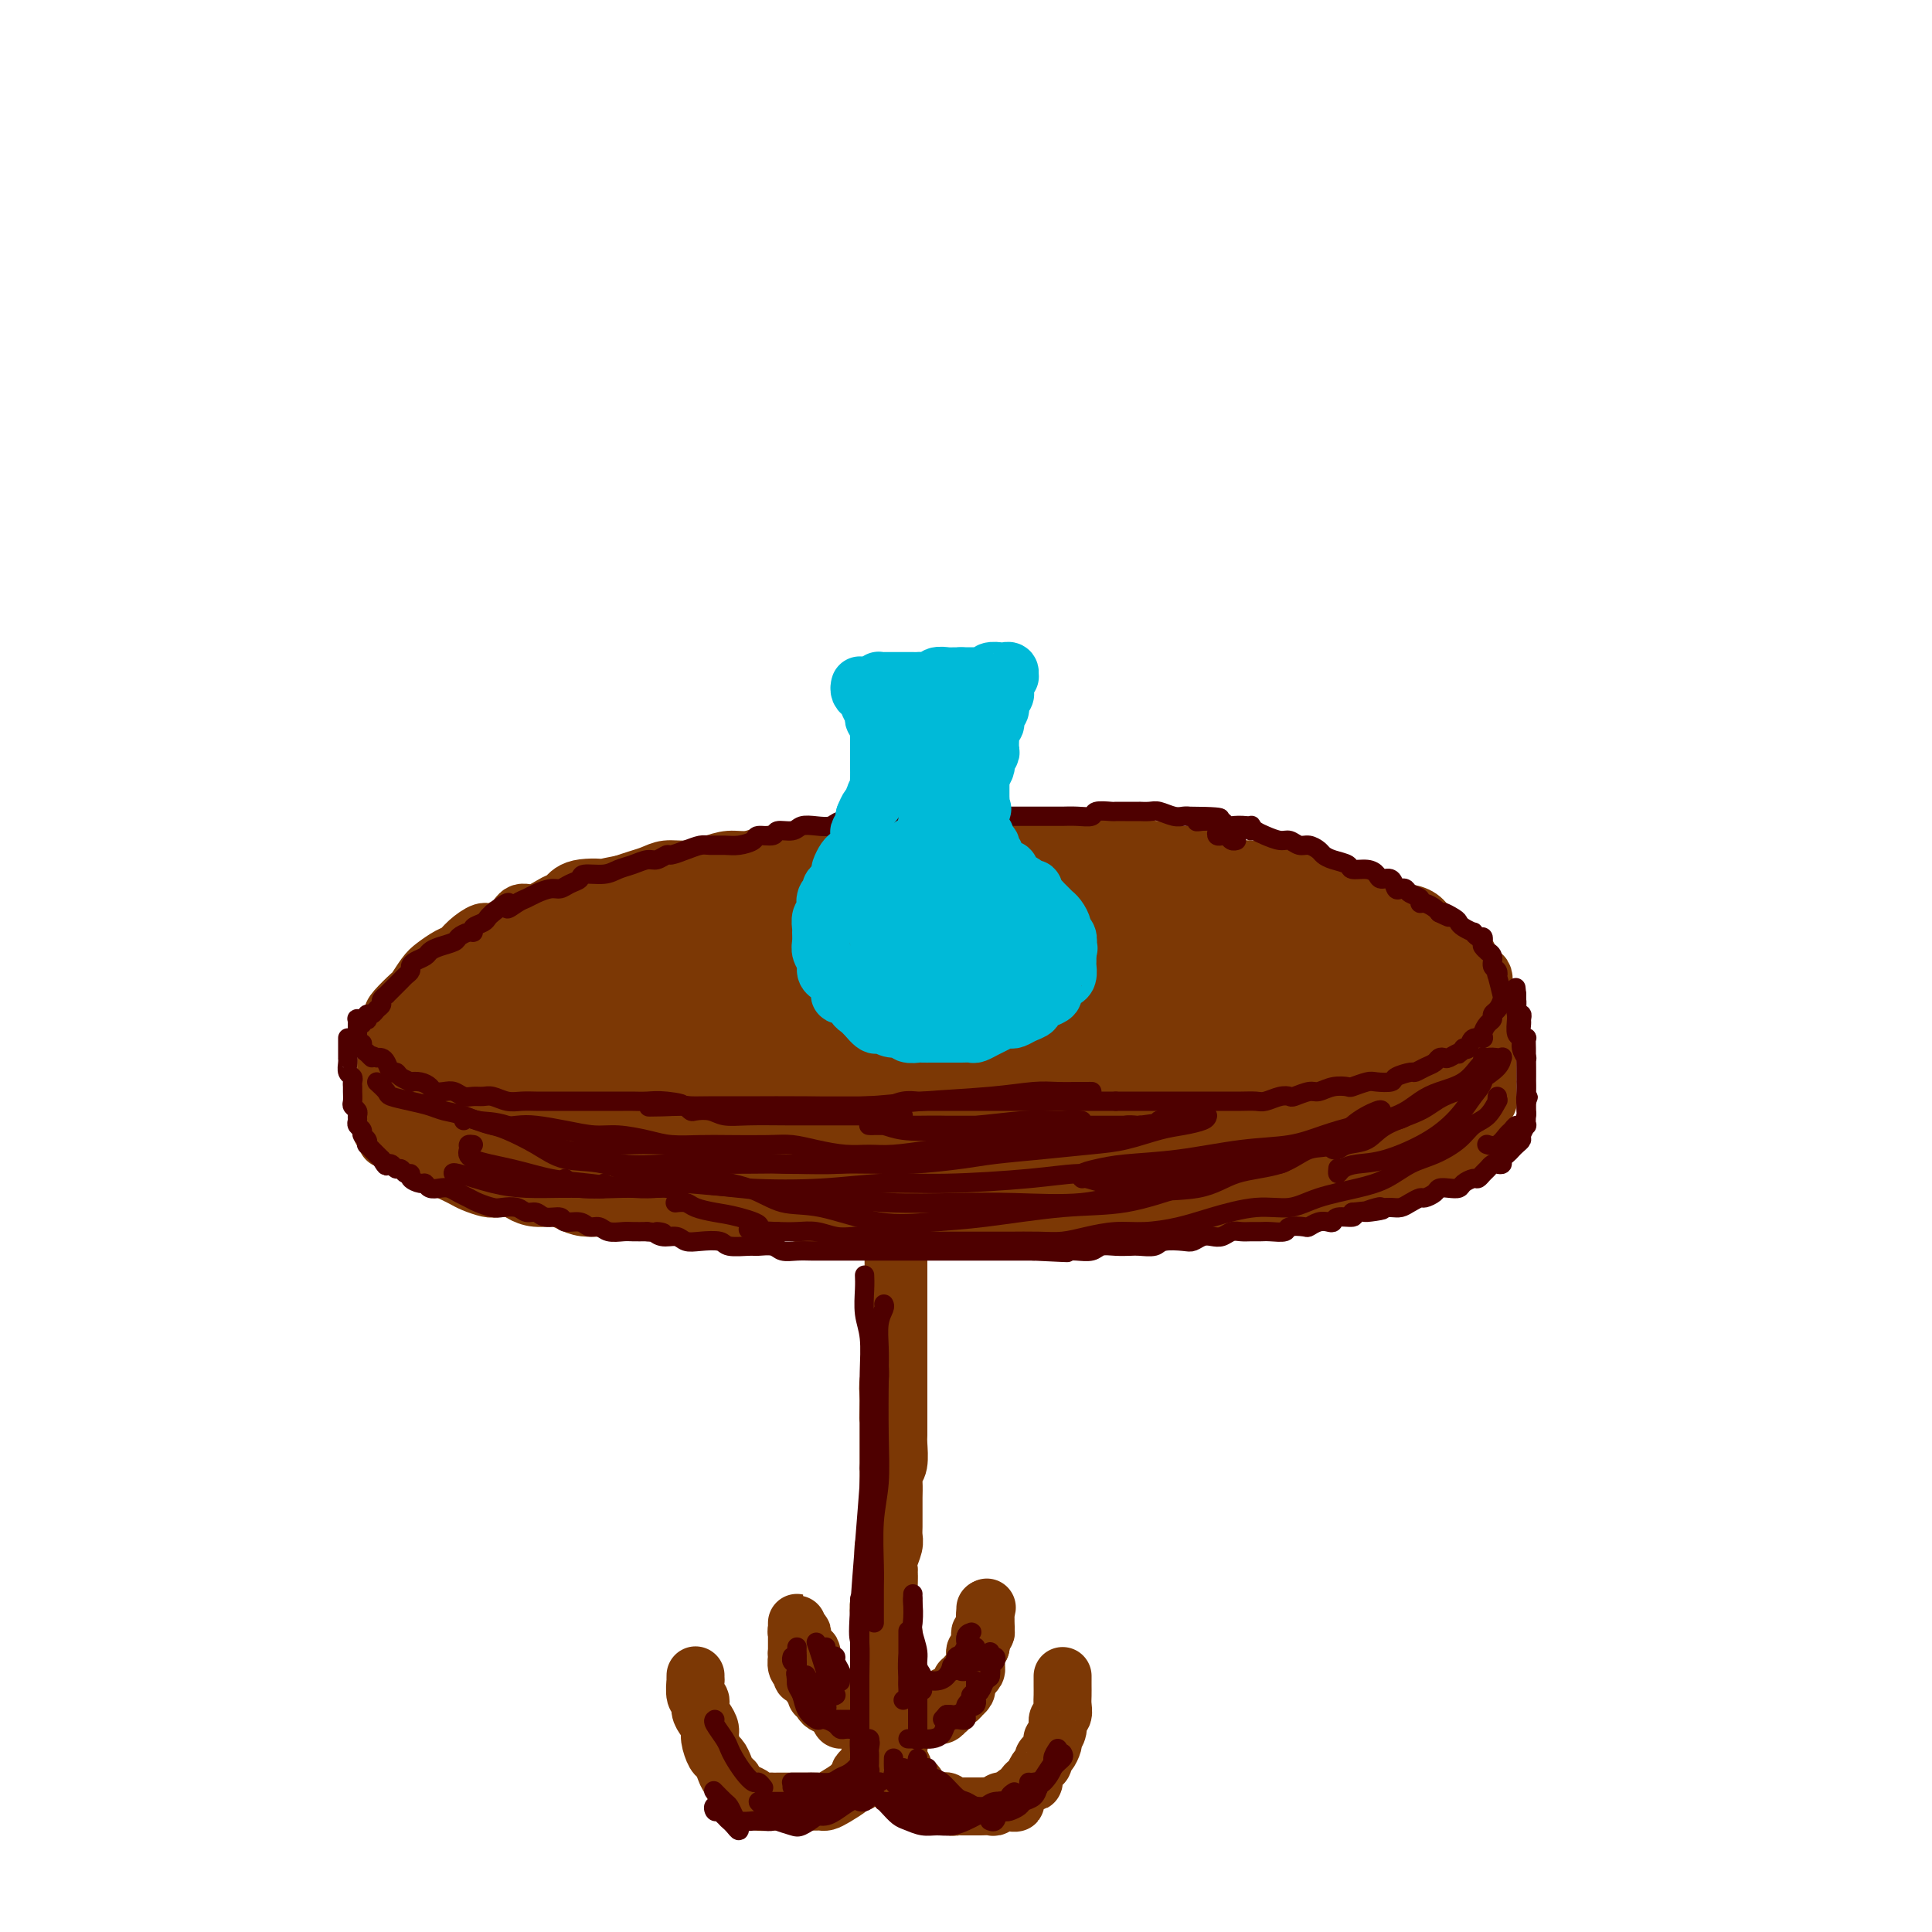 <svg viewBox='0 0 400 400' version='1.1' xmlns='http://www.w3.org/2000/svg' xmlns:xlink='http://www.w3.org/1999/xlink'><g fill='none' stroke='rgb(124,56,5)' stroke-width='12' stroke-linecap='round' stroke-linejoin='round'><path d='M227,175c0.089,0.455 0.179,0.910 0,1c-0.179,0.090 -0.626,-0.186 -1,0c-0.374,0.186 -0.675,0.834 -1,1c-0.325,0.166 -0.675,-0.151 -1,0c-0.325,0.151 -0.626,0.772 -1,1c-0.374,0.228 -0.821,0.065 -1,0c-0.179,-0.065 -0.089,-0.033 0,0'/><path d='M226,178c-0.337,-0.000 -0.674,-0.000 -1,0c-0.326,0.000 -0.641,0.000 -1,0c-0.359,-0.000 -0.764,-0.000 -1,0c-0.236,0.000 -0.304,0.000 -1,0c-0.696,-0.000 -2.019,-0.000 -3,0c-0.981,0.000 -1.619,0.000 -2,0c-0.381,-0.000 -0.506,-0.000 -1,0c-0.494,0.000 -1.357,0.000 -2,0c-0.643,-0.000 -1.064,-0.000 -2,0c-0.936,0.000 -2.386,0.001 -3,0c-0.614,-0.001 -0.393,-0.004 -1,0c-0.607,0.004 -2.042,0.015 -3,0c-0.958,-0.015 -1.438,-0.057 -2,0c-0.562,0.057 -1.204,0.211 -2,0c-0.796,-0.211 -1.744,-0.789 -3,-1c-1.256,-0.211 -2.819,-0.056 -4,0c-1.181,0.056 -1.978,0.014 -3,0c-1.022,-0.014 -2.268,-0.001 -3,0c-0.732,0.001 -0.950,-0.011 -2,0c-1.050,0.011 -2.931,0.044 -4,0c-1.069,-0.044 -1.326,-0.166 -2,0c-0.674,0.166 -1.764,0.619 -3,1c-1.236,0.381 -2.618,0.691 -4,1'/><path d='M173,179c-8.982,0.094 -4.936,-0.171 -4,0c0.936,0.171 -1.237,0.777 -3,1c-1.763,0.223 -3.115,0.063 -4,0c-0.885,-0.063 -1.303,-0.028 -2,0c-0.697,0.028 -1.674,0.049 -3,0c-1.326,-0.049 -3.002,-0.167 -4,0c-0.998,0.167 -1.320,0.618 -2,1c-0.680,0.382 -1.718,0.694 -3,1c-1.282,0.306 -2.806,0.606 -4,1c-1.194,0.394 -2.056,0.883 -3,1c-0.944,0.117 -1.971,-0.137 -3,0c-1.029,0.137 -2.061,0.666 -3,1c-0.939,0.334 -1.785,0.475 -3,1c-1.215,0.525 -2.797,1.435 -4,2c-1.203,0.565 -2.025,0.784 -3,1c-0.975,0.216 -2.103,0.430 -3,1c-0.897,0.570 -1.563,1.497 -3,2c-1.437,0.503 -3.644,0.581 -5,1c-1.356,0.419 -1.861,1.180 -3,2c-1.139,0.820 -2.913,1.700 -4,2c-1.087,0.300 -1.489,0.021 -2,0c-0.511,-0.021 -1.133,0.218 -2,1c-0.867,0.782 -1.980,2.109 -3,3c-1.020,0.891 -1.947,1.346 -3,2c-1.053,0.654 -2.231,1.507 -3,2c-0.769,0.493 -1.128,0.625 -2,1c-0.872,0.375 -2.259,0.993 -3,2c-0.741,1.007 -0.838,2.404 -1,3c-0.162,0.596 -0.390,0.391 -1,1c-0.610,0.609 -1.603,2.031 -2,3c-0.397,0.969 -0.199,1.484 0,2'/><path d='M85,217c-0.611,1.870 -0.138,2.044 0,2c0.138,-0.044 -0.058,-0.306 0,0c0.058,0.306 0.370,1.181 1,2c0.630,0.819 1.579,1.581 2,2c0.421,0.419 0.314,0.494 1,1c0.686,0.506 2.163,1.444 3,2c0.837,0.556 1.032,0.730 2,1c0.968,0.270 2.707,0.637 4,1c1.293,0.363 2.138,0.723 3,1c0.862,0.277 1.741,0.471 3,1c1.259,0.529 2.900,1.395 4,2c1.100,0.605 1.661,0.951 3,1c1.339,0.049 3.457,-0.198 5,0c1.543,0.198 2.513,0.842 4,1c1.487,0.158 3.492,-0.169 5,0c1.508,0.169 2.519,0.834 4,1c1.481,0.166 3.430,-0.166 5,0c1.570,0.166 2.760,0.829 4,1c1.240,0.171 2.530,-0.150 4,0c1.470,0.150 3.121,0.772 5,1c1.879,0.228 3.985,0.061 6,0c2.015,-0.061 3.938,-0.017 6,0c2.062,0.017 4.262,0.008 6,0c1.738,-0.008 3.014,-0.016 5,0c1.986,0.016 4.681,0.057 7,0c2.319,-0.057 4.261,-0.211 6,0c1.739,0.211 3.275,0.789 5,1c1.725,0.211 3.638,0.057 6,0c2.362,-0.057 5.175,-0.015 7,0c1.825,0.015 2.664,0.004 4,0c1.336,-0.004 3.168,-0.002 5,0'/><path d='M210,238c16.474,0.772 8.160,0.203 6,0c-2.160,-0.203 1.834,-0.040 4,0c2.166,0.040 2.505,-0.042 4,0c1.495,0.042 4.146,0.207 6,0c1.854,-0.207 2.910,-0.786 4,-1c1.090,-0.214 2.214,-0.061 4,0c1.786,0.061 4.234,0.031 6,0c1.766,-0.031 2.850,-0.064 4,0c1.150,0.064 2.365,0.225 4,0c1.635,-0.225 3.690,-0.835 5,-1c1.310,-0.165 1.877,0.114 3,0c1.123,-0.114 2.803,-0.622 4,-1c1.197,-0.378 1.912,-0.625 3,-1c1.088,-0.375 2.550,-0.877 4,-1c1.450,-0.123 2.890,0.135 4,0c1.110,-0.135 1.891,-0.661 3,-1c1.109,-0.339 2.547,-0.489 4,-1c1.453,-0.511 2.921,-1.383 4,-2c1.079,-0.617 1.769,-0.980 3,-1c1.231,-0.020 3.002,0.303 4,0c0.998,-0.303 1.222,-1.232 2,-2c0.778,-0.768 2.110,-1.375 3,-2c0.890,-0.625 1.337,-1.270 2,-2c0.663,-0.730 1.540,-1.547 2,-2c0.460,-0.453 0.501,-0.544 1,-1c0.499,-0.456 1.454,-1.277 2,-2c0.546,-0.723 0.682,-1.348 1,-2c0.318,-0.652 0.817,-1.329 1,-2c0.183,-0.671 0.049,-1.334 0,-2c-0.049,-0.666 -0.014,-1.333 0,-2c0.014,-0.667 0.007,-1.333 0,-2'/><path d='M307,207c0.317,-1.761 0.111,-1.162 0,-1c-0.111,0.162 -0.127,-0.113 0,-1c0.127,-0.887 0.396,-2.387 0,-3c-0.396,-0.613 -1.457,-0.339 -2,-1c-0.543,-0.661 -0.568,-2.256 -1,-3c-0.432,-0.744 -1.269,-0.637 -2,-1c-0.731,-0.363 -1.354,-1.198 -2,-2c-0.646,-0.802 -1.313,-1.573 -2,-2c-0.687,-0.427 -1.392,-0.510 -2,-1c-0.608,-0.490 -1.119,-1.388 -2,-2c-0.881,-0.612 -2.130,-0.937 -3,-1c-0.870,-0.063 -1.359,0.138 -2,0c-0.641,-0.138 -1.433,-0.614 -2,-1c-0.567,-0.386 -0.909,-0.680 -2,-1c-1.091,-0.320 -2.930,-0.664 -4,-1c-1.070,-0.336 -1.370,-0.664 -2,-1c-0.630,-0.336 -1.588,-0.681 -3,-1c-1.412,-0.319 -3.277,-0.611 -5,-1c-1.723,-0.389 -3.304,-0.874 -4,-1c-0.696,-0.126 -0.506,0.107 -1,0c-0.494,-0.107 -1.672,-0.553 -3,-1c-1.328,-0.447 -2.807,-0.894 -4,-1c-1.193,-0.106 -2.099,0.130 -3,0c-0.901,-0.130 -1.796,-0.627 -3,-1c-1.204,-0.373 -2.717,-0.621 -4,-1c-1.283,-0.379 -2.336,-0.890 -3,-1c-0.664,-0.110 -0.937,0.180 -2,0c-1.063,-0.180 -2.914,-0.832 -4,-1c-1.086,-0.168 -1.408,0.147 -2,0c-0.592,-0.147 -1.455,-0.756 -2,-1c-0.545,-0.244 -0.773,-0.122 -1,0'/><path d='M235,175c-10.795,-2.321 -8.281,-0.622 -8,0c0.281,0.622 -1.669,0.167 -3,0c-1.331,-0.167 -2.041,-0.045 -3,0c-0.959,0.045 -2.167,0.012 -3,0c-0.833,-0.012 -1.290,-0.003 -2,0c-0.710,0.003 -1.672,0.001 -3,0c-1.328,-0.001 -3.021,-0.000 -4,0c-0.979,0.000 -1.244,0.000 -2,0c-0.756,-0.000 -2.004,-0.000 -3,0c-0.996,0.000 -1.740,-0.000 -3,0c-1.260,0.000 -3.034,0.000 -4,0c-0.966,-0.000 -1.122,-0.000 -2,0c-0.878,0.000 -2.476,0.000 -4,0c-1.524,-0.000 -2.973,-0.001 -4,0c-1.027,0.001 -1.631,0.004 -3,0c-1.369,-0.004 -3.504,-0.016 -5,0c-1.496,0.016 -2.354,0.061 -3,0c-0.646,-0.061 -1.081,-0.228 -2,0c-0.919,0.228 -2.321,0.850 -4,1c-1.679,0.150 -3.635,-0.171 -5,0c-1.365,0.171 -2.138,0.833 -3,1c-0.862,0.167 -1.812,-0.162 -3,0c-1.188,0.162 -2.614,0.813 -4,1c-1.386,0.187 -2.730,-0.091 -4,0c-1.270,0.091 -2.465,0.549 -4,1c-1.535,0.451 -3.411,0.894 -5,1c-1.589,0.106 -2.890,-0.126 -4,0c-1.110,0.126 -2.030,0.611 -3,1c-0.970,0.389 -1.992,0.683 -3,1c-1.008,0.317 -2.004,0.659 -3,1'/><path d='M129,183c-7.917,1.495 -4.211,1.232 -4,1c0.211,-0.232 -3.074,-0.431 -5,0c-1.926,0.431 -2.492,1.494 -3,2c-0.508,0.506 -0.959,0.455 -2,1c-1.041,0.545 -2.672,1.686 -4,2c-1.328,0.314 -2.351,-0.197 -3,0c-0.649,0.197 -0.922,1.103 -2,2c-1.078,0.897 -2.959,1.783 -4,2c-1.041,0.217 -1.241,-0.237 -2,0c-0.759,0.237 -2.076,1.164 -3,2c-0.924,0.836 -1.456,1.580 -2,2c-0.544,0.420 -1.099,0.516 -2,1c-0.901,0.484 -2.147,1.355 -3,2c-0.853,0.645 -1.313,1.063 -2,2c-0.687,0.937 -1.599,2.392 -2,3c-0.401,0.608 -0.289,0.369 -1,1c-0.711,0.631 -2.243,2.132 -3,3c-0.757,0.868 -0.739,1.102 -1,2c-0.261,0.898 -0.803,2.461 -1,3c-0.197,0.539 -0.051,0.056 0,1c0.051,0.944 0.006,3.316 0,4c-0.006,0.684 0.028,-0.321 0,0c-0.028,0.321 -0.117,1.969 0,3c0.117,1.031 0.441,1.444 1,2c0.559,0.556 1.353,1.253 2,2c0.647,0.747 1.148,1.544 2,2c0.852,0.456 2.054,0.570 3,1c0.946,0.430 1.635,1.177 3,2c1.365,0.823 3.406,1.722 5,2c1.594,0.278 2.741,-0.063 4,0c1.259,0.063 2.629,0.532 4,1'/><path d='M104,234c4.368,1.421 4.790,0.972 6,1c1.210,0.028 3.210,0.533 5,1c1.790,0.467 3.369,0.895 5,1c1.631,0.105 3.314,-0.112 5,0c1.686,0.112 3.375,0.552 5,1c1.625,0.448 3.185,0.905 5,1c1.815,0.095 3.885,-0.171 6,0c2.115,0.171 4.276,0.778 6,1c1.724,0.222 3.012,0.060 5,0c1.988,-0.060 4.677,-0.016 7,0c2.323,0.016 4.280,0.004 6,0c1.720,-0.004 3.204,-0.001 5,0c1.796,0.001 3.904,0.000 6,0c2.096,-0.000 4.180,-0.000 6,0c1.820,0.000 3.375,0.001 5,0c1.625,-0.001 3.319,-0.004 5,0c1.681,0.004 3.350,0.016 5,0c1.650,-0.016 3.280,-0.061 5,0c1.720,0.061 3.531,0.226 5,0c1.469,-0.226 2.598,-0.844 4,-1c1.402,-0.156 3.078,0.151 5,0c1.922,-0.151 4.089,-0.759 6,-1c1.911,-0.241 3.567,-0.116 5,0c1.433,0.116 2.645,0.224 4,0c1.355,-0.224 2.855,-0.781 4,-1c1.145,-0.219 1.936,-0.100 3,0c1.064,0.100 2.401,0.182 4,0c1.599,-0.182 3.459,-0.626 5,-1c1.541,-0.374 2.761,-0.678 4,-1c1.239,-0.322 2.497,-0.664 4,-1c1.503,-0.336 3.252,-0.668 5,-1'/><path d='M260,233c8.741,-1.096 4.092,-0.335 3,0c-1.092,0.335 1.373,0.245 3,0c1.627,-0.245 2.416,-0.644 3,-1c0.584,-0.356 0.961,-0.670 2,-1c1.039,-0.330 2.738,-0.675 4,-1c1.262,-0.325 2.085,-0.630 3,-1c0.915,-0.370 1.921,-0.806 3,-1c1.079,-0.194 2.229,-0.146 3,0c0.771,0.146 1.162,0.390 2,0c0.838,-0.390 2.121,-1.413 3,-2c0.879,-0.587 1.352,-0.738 2,-1c0.648,-0.262 1.470,-0.634 2,-1c0.530,-0.366 0.769,-0.726 1,-1c0.231,-0.274 0.454,-0.461 1,-1c0.546,-0.539 1.413,-1.429 2,-2c0.587,-0.571 0.892,-0.823 1,-1c0.108,-0.177 0.019,-0.277 0,-1c-0.019,-0.723 0.033,-2.068 0,-3c-0.033,-0.932 -0.149,-1.452 0,-2c0.149,-0.548 0.564,-1.124 0,-2c-0.564,-0.876 -2.107,-2.051 -3,-3c-0.893,-0.949 -1.135,-1.672 -2,-2c-0.865,-0.328 -2.354,-0.262 -4,-1c-1.646,-0.738 -3.451,-2.282 -5,-3c-1.549,-0.718 -2.843,-0.612 -4,-1c-1.157,-0.388 -2.178,-1.271 -4,-2c-1.822,-0.729 -4.444,-1.306 -6,-2c-1.556,-0.694 -2.046,-1.506 -3,-2c-0.954,-0.494 -2.372,-0.672 -4,-1c-1.628,-0.328 -3.465,-0.808 -5,-1c-1.535,-0.192 -2.767,-0.096 -4,0'/><path d='M254,193c-2.968,-0.536 -3.887,-0.875 -5,-1c-1.113,-0.125 -2.419,-0.034 -4,0c-1.581,0.034 -3.436,0.013 -5,0c-1.564,-0.013 -2.836,-0.017 -4,0c-1.164,0.017 -2.219,0.056 -3,0c-0.781,-0.056 -1.287,-0.207 -2,0c-0.713,0.207 -1.632,0.774 -2,1c-0.368,0.226 -0.184,0.113 0,0'/></g>
<g fill='none' stroke='rgb(124,56,5)' stroke-width='28' stroke-linecap='round' stroke-linejoin='round'><path d='M280,204c-0.205,-0.303 -0.410,-0.606 -1,-1c-0.590,-0.394 -1.566,-0.878 -2,-1c-0.434,-0.122 -0.327,0.118 -1,0c-0.673,-0.118 -2.126,-0.594 -3,-1c-0.874,-0.406 -1.171,-0.743 -2,-1c-0.829,-0.257 -2.192,-0.435 -3,-1c-0.808,-0.565 -1.061,-1.517 -2,-2c-0.939,-0.483 -2.564,-0.496 -4,-1c-1.436,-0.504 -2.684,-1.498 -4,-2c-1.316,-0.502 -2.699,-0.513 -4,-1c-1.301,-0.487 -2.521,-1.451 -4,-2c-1.479,-0.549 -3.217,-0.682 -5,-1c-1.783,-0.318 -3.612,-0.821 -5,-1c-1.388,-0.179 -2.334,-0.033 -4,0c-1.666,0.033 -4.052,-0.048 -6,0c-1.948,0.048 -3.457,0.223 -5,0c-1.543,-0.223 -3.118,-0.844 -5,-1c-1.882,-0.156 -4.070,0.154 -6,0c-1.930,-0.154 -3.603,-0.773 -5,-1c-1.397,-0.227 -2.520,-0.061 -4,0c-1.480,0.061 -3.319,0.016 -5,0c-1.681,-0.016 -3.204,-0.004 -5,0c-1.796,0.004 -3.866,0.001 -6,0c-2.134,-0.001 -4.331,-0.001 -6,0c-1.669,0.001 -2.808,0.003 -4,0c-1.192,-0.003 -2.435,-0.012 -4,0c-1.565,0.012 -3.450,0.044 -5,0c-1.550,-0.044 -2.763,-0.166 -4,0c-1.237,0.166 -2.496,0.619 -4,1c-1.504,0.381 -3.252,0.691 -5,1'/><path d='M157,189c-13.325,0.177 -5.138,0.619 -3,1c2.138,0.381 -1.775,0.701 -4,1c-2.225,0.299 -2.763,0.578 -4,1c-1.237,0.422 -3.175,0.987 -4,1c-0.825,0.013 -0.539,-0.526 -2,0c-1.461,0.526 -4.671,2.116 -6,3c-1.329,0.884 -0.778,1.063 -1,1c-0.222,-0.063 -1.218,-0.367 -2,0c-0.782,0.367 -1.351,1.404 -2,2c-0.649,0.596 -1.377,0.751 -2,1c-0.623,0.249 -1.141,0.592 -2,1c-0.859,0.408 -2.061,0.883 -3,1c-0.939,0.117 -1.616,-0.122 -2,0c-0.384,0.122 -0.474,0.606 -1,1c-0.526,0.394 -1.488,0.697 -2,1c-0.512,0.303 -0.575,0.607 -1,1c-0.425,0.393 -1.213,0.875 -2,1c-0.787,0.125 -1.574,-0.107 -2,0c-0.426,0.107 -0.492,0.555 -1,1c-0.508,0.445 -1.460,0.889 -2,1c-0.540,0.111 -0.670,-0.110 -1,0c-0.330,0.110 -0.862,0.549 -1,1c-0.138,0.451 0.117,0.912 0,1c-0.117,0.088 -0.606,-0.197 -1,0c-0.394,0.197 -0.693,0.878 -1,1c-0.307,0.122 -0.621,-0.313 -1,0c-0.379,0.313 -0.823,1.375 -1,2c-0.177,0.625 -0.089,0.812 0,1'/><path d='M103,214c-4.372,2.868 -1.300,1.538 0,1c1.300,-0.538 0.830,-0.284 1,0c0.170,0.284 0.979,0.597 2,1c1.021,0.403 2.253,0.896 3,1c0.747,0.104 1.007,-0.182 2,0c0.993,0.182 2.718,0.834 4,1c1.282,0.166 2.121,-0.152 3,0c0.879,0.152 1.798,0.773 3,1c1.202,0.227 2.688,0.061 4,0c1.312,-0.061 2.449,-0.016 4,0c1.551,0.016 3.518,0.004 5,0c1.482,-0.004 2.481,-0.001 4,0c1.519,0.001 3.557,0.001 5,0c1.443,-0.001 2.292,-0.001 4,0c1.708,0.001 4.276,0.004 6,0c1.724,-0.004 2.604,-0.015 4,0c1.396,0.015 3.310,0.057 5,0c1.690,-0.057 3.158,-0.211 5,0c1.842,0.211 4.060,0.788 6,1c1.940,0.212 3.602,0.061 5,0c1.398,-0.061 2.530,-0.030 4,0c1.470,0.030 3.277,0.061 5,0c1.723,-0.061 3.363,-0.212 5,0c1.637,0.212 3.273,0.789 5,1c1.727,0.211 3.547,0.057 5,0c1.453,-0.057 2.540,-0.015 4,0c1.460,0.015 3.295,0.004 5,0c1.705,-0.004 3.282,-0.001 5,0c1.718,0.001 3.578,0.000 5,0c1.422,-0.000 2.406,-0.000 4,0c1.594,0.000 3.797,0.000 6,0'/><path d='M231,221c17.509,0.314 6.283,0.099 3,0c-3.283,-0.099 1.378,-0.083 4,0c2.622,0.083 3.205,0.232 4,0c0.795,-0.232 1.800,-0.847 3,-1c1.200,-0.153 2.593,0.155 4,0c1.407,-0.155 2.828,-0.773 4,-1c1.172,-0.227 2.095,-0.064 3,0c0.905,0.064 1.793,0.029 3,0c1.207,-0.029 2.732,-0.050 4,0c1.268,0.050 2.280,0.172 3,0c0.720,-0.172 1.149,-0.638 2,-1c0.851,-0.362 2.126,-0.619 3,-1c0.874,-0.381 1.347,-0.886 2,-1c0.653,-0.114 1.484,0.162 2,0c0.516,-0.162 0.716,-0.760 1,-1c0.284,-0.240 0.651,-0.120 1,0c0.349,0.120 0.681,0.240 1,0c0.319,-0.240 0.625,-0.839 1,-1c0.375,-0.161 0.818,0.115 1,0c0.182,-0.115 0.101,-0.622 0,-1c-0.101,-0.378 -0.223,-0.626 0,-1c0.223,-0.374 0.792,-0.874 1,-1c0.208,-0.126 0.056,0.121 0,0c-0.056,-0.121 -0.018,-0.611 0,-1c0.018,-0.389 0.014,-0.677 0,-1c-0.014,-0.323 -0.037,-0.680 0,-1c0.037,-0.320 0.134,-0.601 0,-1c-0.134,-0.399 -0.498,-0.915 -1,-1c-0.502,-0.085 -1.144,0.261 -2,0c-0.856,-0.261 -1.928,-1.131 -3,-2'/><path d='M275,204c-1.592,-0.660 -2.570,-0.811 -4,-1c-1.430,-0.189 -3.310,-0.415 -5,-1c-1.690,-0.585 -3.189,-1.530 -5,-2c-1.811,-0.470 -3.932,-0.466 -6,-1c-2.068,-0.534 -4.081,-1.607 -6,-2c-1.919,-0.393 -3.744,-0.105 -6,0c-2.256,0.105 -4.944,0.028 -7,0c-2.056,-0.028 -3.479,-0.008 -6,0c-2.521,0.008 -6.141,0.002 -9,0c-2.859,-0.002 -4.957,-0.001 -7,0c-2.043,0.001 -4.031,0.000 -6,0c-1.969,-0.000 -3.919,-0.000 -6,0c-2.081,0.000 -4.294,-0.000 -6,0c-1.706,0.000 -2.904,0.000 -5,0c-2.096,-0.000 -5.091,-0.000 -7,0c-1.909,0.000 -2.734,0.001 -4,0c-1.266,-0.001 -2.973,-0.004 -5,0c-2.027,0.004 -4.375,0.015 -6,0c-1.625,-0.015 -2.529,-0.058 -4,0c-1.471,0.058 -3.510,0.215 -5,0c-1.490,-0.215 -2.431,-0.804 -4,-1c-1.569,-0.196 -3.767,-0.000 -5,0c-1.233,0.000 -1.500,-0.196 -2,0c-0.500,0.196 -1.234,0.785 -2,1c-0.766,0.215 -1.565,0.058 -2,0c-0.435,-0.058 -0.506,-0.015 -1,0c-0.494,0.015 -1.411,0.004 -1,0c0.411,-0.004 2.149,-0.001 4,0c1.851,0.001 3.815,0.000 6,0c2.185,-0.000 4.593,-0.000 7,0'/><path d='M160,197c3.928,-0.166 5.747,-0.580 8,-1c2.253,-0.420 4.941,-0.844 7,-1c2.059,-0.156 3.490,-0.042 5,0c1.510,0.042 3.099,0.011 5,0c1.901,-0.011 4.114,-0.004 6,0c1.886,0.004 3.444,0.005 5,0c1.556,-0.005 3.111,-0.016 5,0c1.889,0.016 4.111,0.061 6,0c1.889,-0.061 3.445,-0.227 5,0c1.555,0.227 3.108,0.846 5,1c1.892,0.154 4.122,-0.156 6,0c1.878,0.156 3.402,0.778 5,1c1.598,0.222 3.269,0.045 5,0c1.731,-0.045 3.520,0.044 5,0c1.480,-0.044 2.649,-0.219 4,0c1.351,0.219 2.884,0.833 4,1c1.116,0.167 1.817,-0.114 3,0c1.183,0.114 2.849,0.623 4,1c1.151,0.377 1.787,0.623 3,1c1.213,0.377 3.004,0.886 4,1c0.996,0.114 1.197,-0.166 2,0c0.803,0.166 2.207,0.779 3,1c0.793,0.221 0.976,0.049 2,0c1.024,-0.049 2.889,0.024 4,0c1.111,-0.024 1.466,-0.146 2,0c0.534,0.146 1.245,0.560 2,1c0.755,0.440 1.553,0.905 2,1c0.447,0.095 0.542,-0.181 1,0c0.458,0.181 1.277,0.818 2,1c0.723,0.182 1.349,-0.091 2,0c0.651,0.091 1.325,0.545 2,1'/><path d='M284,206c6.691,1.388 2.419,0.358 1,0c-1.419,-0.358 0.015,-0.044 1,0c0.985,0.044 1.521,-0.180 2,0c0.479,0.180 0.903,0.766 1,1c0.097,0.234 -0.131,0.115 0,0c0.131,-0.115 0.623,-0.227 1,0c0.377,0.227 0.640,0.792 1,1c0.360,0.208 0.817,0.059 1,0c0.183,-0.059 0.091,-0.030 0,0'/></g>
<g fill='none' stroke='rgb(124,56,5)' stroke-width='12' stroke-linecap='round' stroke-linejoin='round'><path d='M80,215c0.000,-0.532 0.000,-1.064 0,-1c-0.000,0.064 -0.000,0.724 0,1c0.000,0.276 0.000,0.168 0,0c-0.000,-0.168 -0.000,-0.397 0,0c0.000,0.397 0.000,1.419 0,2c-0.000,0.581 -0.000,0.719 0,1c0.000,0.281 0.001,0.703 0,1c-0.001,0.297 -0.004,0.469 0,1c0.004,0.531 0.015,1.423 0,2c-0.015,0.577 -0.057,0.840 0,1c0.057,0.160 0.211,0.218 0,1c-0.211,0.782 -0.788,2.289 -1,3c-0.212,0.711 -0.057,0.625 0,1c0.057,0.375 0.018,1.211 0,2c-0.018,0.789 -0.015,1.531 0,2c0.015,0.469 0.043,0.665 0,1c-0.043,0.335 -0.155,0.810 0,1c0.155,0.190 0.578,0.095 1,0'/><path d='M80,234c0.017,3.161 0.060,1.564 0,1c-0.060,-0.564 -0.223,-0.095 0,0c0.223,0.095 0.833,-0.186 1,0c0.167,0.186 -0.110,0.837 0,1c0.110,0.163 0.607,-0.164 1,0c0.393,0.164 0.682,0.817 1,1c0.318,0.183 0.667,-0.105 1,0c0.333,0.105 0.652,0.602 1,1c0.348,0.398 0.726,0.698 1,1c0.274,0.302 0.443,0.606 1,1c0.557,0.394 1.500,0.879 2,1c0.500,0.121 0.555,-0.123 1,0c0.445,0.123 1.278,0.611 2,1c0.722,0.389 1.333,0.679 2,1c0.667,0.321 1.390,0.674 2,1c0.610,0.326 1.107,0.626 2,1c0.893,0.374 2.180,0.822 3,1c0.820,0.178 1.171,0.085 2,0c0.829,-0.085 2.137,-0.164 3,0c0.863,0.164 1.283,0.569 2,1c0.717,0.431 1.732,0.886 3,1c1.268,0.114 2.790,-0.113 4,0c1.210,0.113 2.109,0.566 3,1c0.891,0.434 1.775,0.848 3,1c1.225,0.152 2.791,0.041 4,0c1.209,-0.041 2.060,-0.012 3,0c0.940,0.012 1.970,0.006 3,0'/><path d='M131,250c5.134,0.558 2.971,-0.047 3,0c0.029,0.047 2.252,0.745 4,1c1.748,0.255 3.021,0.068 4,0c0.979,-0.068 1.662,-0.018 3,0c1.338,0.018 3.330,0.004 5,0c1.670,-0.004 3.018,0.003 4,0c0.982,-0.003 1.596,-0.015 3,0c1.404,0.015 3.596,0.057 5,0c1.404,-0.057 2.019,-0.211 3,0c0.981,0.211 2.328,0.789 4,1c1.672,0.211 3.668,0.057 5,0c1.332,-0.057 2.001,-0.015 3,0c0.999,0.015 2.329,0.004 4,0c1.671,-0.004 3.682,-0.001 5,0c1.318,0.001 1.943,0.000 3,0c1.057,-0.000 2.546,-0.000 4,0c1.454,0.000 2.871,0.000 4,0c1.129,-0.000 1.968,-0.000 3,0c1.032,0.000 2.256,0.000 3,0c0.744,-0.000 1.007,-0.000 2,0c0.993,0.000 2.716,0.000 4,0c1.284,-0.000 2.130,-0.000 3,0c0.870,0.000 1.764,0.000 3,0c1.236,-0.000 2.813,-0.000 4,0c1.187,0.000 1.985,0.001 3,0c1.015,-0.001 2.248,-0.004 3,0c0.752,0.004 1.022,0.015 2,0c0.978,-0.015 2.664,-0.056 4,0c1.336,0.056 2.321,0.207 3,0c0.679,-0.207 1.051,-0.774 2,-1c0.949,-0.226 2.474,-0.113 4,0'/><path d='M240,251c17.393,0.216 6.375,0.255 3,0c-3.375,-0.255 0.892,-0.804 3,-1c2.108,-0.196 2.059,-0.039 3,0c0.941,0.039 2.874,-0.041 4,0c1.126,0.041 1.445,0.204 2,0c0.555,-0.204 1.345,-0.775 2,-1c0.655,-0.225 1.176,-0.102 2,0c0.824,0.102 1.950,0.185 3,0c1.050,-0.185 2.025,-0.638 3,-1c0.975,-0.362 1.952,-0.632 3,-1c1.048,-0.368 2.168,-0.835 3,-1c0.832,-0.165 1.376,-0.029 2,0c0.624,0.029 1.327,-0.047 2,0c0.673,0.047 1.316,0.219 2,0c0.684,-0.219 1.409,-0.828 2,-1c0.591,-0.172 1.047,0.094 2,0c0.953,-0.094 2.402,-0.547 3,-1c0.598,-0.453 0.344,-0.905 1,-1c0.656,-0.095 2.221,0.167 3,0c0.779,-0.167 0.772,-0.763 1,-1c0.228,-0.237 0.691,-0.116 1,0c0.309,0.116 0.464,0.228 1,0c0.536,-0.228 1.453,-0.797 2,-1c0.547,-0.203 0.725,-0.040 1,0c0.275,0.040 0.648,-0.042 1,0c0.352,0.042 0.682,0.207 1,0c0.318,-0.207 0.624,-0.787 1,-1c0.376,-0.213 0.822,-0.061 1,0c0.178,0.061 0.089,0.030 0,0'/><path d='M298,240c8.925,-1.924 2.237,-1.232 0,-1c-2.237,0.232 -0.025,0.006 1,0c1.025,-0.006 0.862,0.209 1,0c0.138,-0.209 0.576,-0.841 1,-1c0.424,-0.159 0.834,0.154 1,0c0.166,-0.154 0.087,-0.776 0,-1c-0.087,-0.224 -0.182,-0.049 0,0c0.182,0.049 0.640,-0.028 1,0c0.360,0.028 0.622,0.161 1,0c0.378,-0.161 0.872,-0.617 1,-1c0.128,-0.383 -0.109,-0.694 0,-1c0.109,-0.306 0.565,-0.606 1,-1c0.435,-0.394 0.847,-0.883 1,-1c0.153,-0.117 0.045,0.136 0,0c-0.045,-0.136 -0.026,-0.663 0,-1c0.026,-0.337 0.060,-0.486 0,-1c-0.060,-0.514 -0.212,-1.394 0,-2c0.212,-0.606 0.789,-0.940 1,-1c0.211,-0.060 0.057,0.152 0,0c-0.057,-0.152 -0.015,-0.670 0,-1c0.015,-0.330 0.004,-0.473 0,-1c-0.004,-0.527 -0.001,-1.437 0,-2c0.001,-0.563 0.000,-0.780 0,-1c-0.000,-0.220 -0.000,-0.444 0,-1c0.000,-0.556 0.000,-1.445 0,-2c-0.000,-0.555 -0.000,-0.778 0,-1'/><path d='M308,219c0.082,-2.225 -0.714,-0.289 -1,0c-0.286,0.289 -0.063,-1.069 0,-2c0.063,-0.931 -0.036,-1.436 0,-2c0.036,-0.564 0.206,-1.188 0,-2c-0.206,-0.812 -0.787,-1.811 -1,-2c-0.213,-0.189 -0.057,0.433 0,0c0.057,-0.433 0.015,-1.920 0,-3c-0.015,-1.080 -0.004,-1.752 0,-2c0.004,-0.248 0.001,-0.071 0,0c-0.001,0.071 -0.001,0.035 0,0'/><path d='M295,226c0.124,0.448 0.248,0.896 0,1c-0.248,0.104 -0.868,-0.136 -1,0c-0.132,0.136 0.224,0.648 0,1c-0.224,0.352 -1.027,0.546 -2,1c-0.973,0.454 -2.115,1.169 -3,2c-0.885,0.831 -1.514,1.777 -2,2c-0.486,0.223 -0.830,-0.276 -2,0c-1.170,0.276 -3.166,1.327 -5,2c-1.834,0.673 -3.504,0.968 -5,1c-1.496,0.032 -2.816,-0.200 -4,0c-1.184,0.200 -2.230,0.832 -4,1c-1.770,0.168 -4.262,-0.126 -6,0c-1.738,0.126 -2.721,0.674 -4,1c-1.279,0.326 -2.855,0.431 -5,1c-2.145,0.569 -4.859,1.602 -7,2c-2.141,0.398 -3.708,0.159 -5,0c-1.292,-0.159 -2.310,-0.240 -4,0c-1.690,0.240 -4.053,0.800 -6,1c-1.947,0.200 -3.480,0.039 -5,0c-1.520,-0.039 -3.029,0.042 -4,0c-0.971,-0.042 -1.406,-0.207 -4,0c-2.594,0.207 -7.348,0.788 -10,1c-2.652,0.212 -3.202,0.057 -4,0c-0.798,-0.057 -1.844,-0.015 -3,0c-1.156,0.015 -2.423,0.004 -4,0c-1.577,-0.004 -3.463,-0.001 -5,0c-1.537,0.001 -2.725,0.000 -4,0c-1.275,-0.000 -2.638,-0.000 -4,0'/><path d='M183,243c-10.086,0.083 -4.300,-0.709 -3,-1c1.300,-0.291 -1.884,-0.082 -4,0c-2.116,0.082 -3.163,0.036 -4,0c-0.837,-0.036 -1.465,-0.062 -3,0c-1.535,0.062 -3.977,0.213 -6,0c-2.023,-0.213 -3.627,-0.789 -5,-1c-1.373,-0.211 -2.514,-0.057 -4,0c-1.486,0.057 -3.316,0.015 -5,0c-1.684,-0.015 -3.223,-0.004 -5,0c-1.777,0.004 -3.793,0.002 -5,0c-1.207,-0.002 -1.606,-0.005 -3,0c-1.394,0.005 -3.782,0.016 -5,0c-1.218,-0.016 -1.266,-0.060 -2,0c-0.734,0.060 -2.155,0.222 -3,0c-0.845,-0.222 -1.113,-0.829 -2,-1c-0.887,-0.171 -2.392,0.094 -3,0c-0.608,-0.094 -0.320,-0.547 -1,-1c-0.680,-0.453 -2.329,-0.906 -3,-1c-0.671,-0.094 -0.365,0.171 -1,0c-0.635,-0.171 -2.210,-0.778 -3,-1c-0.790,-0.222 -0.793,-0.059 -1,0c-0.207,0.059 -0.618,0.013 -1,0c-0.382,-0.013 -0.735,0.008 -1,0c-0.265,-0.008 -0.442,-0.043 -1,0c-0.558,0.043 -1.497,0.166 -2,0c-0.503,-0.166 -0.568,-0.619 -1,-1c-0.432,-0.381 -1.229,-0.691 -2,-1c-0.771,-0.309 -1.516,-0.619 -2,-1c-0.484,-0.381 -0.707,-0.833 -1,-1c-0.293,-0.167 -0.655,-0.048 -1,0c-0.345,0.048 -0.672,0.024 -1,0'/><path d='M99,233c-4.405,-1.237 -1.918,-0.328 -1,0c0.918,0.328 0.268,0.077 0,0c-0.268,-0.077 -0.152,0.021 0,0c0.152,-0.021 0.342,-0.159 1,0c0.658,0.159 1.784,0.617 3,1c1.216,0.383 2.522,0.691 5,1c2.478,0.309 6.127,0.619 9,1c2.873,0.381 4.969,0.834 8,1c3.031,0.166 6.996,0.044 10,0c3.004,-0.044 5.045,-0.009 10,0c4.955,0.009 12.824,-0.008 19,0c6.176,0.008 10.661,0.041 15,0c4.339,-0.041 8.534,-0.157 13,0c4.466,0.157 9.203,0.588 13,1c3.797,0.412 6.654,0.805 10,1c3.346,0.195 7.181,0.193 11,0c3.819,-0.193 7.623,-0.576 11,-1c3.377,-0.424 6.329,-0.887 9,-1c2.671,-0.113 5.063,0.124 7,0c1.937,-0.124 3.419,-0.611 5,-1c1.581,-0.389 3.263,-0.682 5,-1c1.737,-0.318 3.531,-0.663 5,-1c1.469,-0.337 2.614,-0.668 4,-1c1.386,-0.332 3.012,-0.666 4,-1c0.988,-0.334 1.337,-0.667 2,-1c0.663,-0.333 1.640,-0.667 3,-1c1.360,-0.333 3.103,-0.667 4,-1c0.897,-0.333 0.949,-0.667 1,-1'/><path d='M285,228c5.705,-1.328 3.469,-0.150 3,0c-0.469,0.150 0.830,-0.730 2,-1c1.170,-0.270 2.211,0.071 3,0c0.789,-0.071 1.326,-0.554 2,-1c0.674,-0.446 1.486,-0.855 2,-1c0.514,-0.145 0.729,-0.024 1,0c0.271,0.024 0.598,-0.047 1,0c0.402,0.047 0.878,0.212 1,0c0.122,-0.212 -0.111,-0.800 0,-1c0.111,-0.200 0.566,-0.012 1,0c0.434,0.012 0.848,-0.150 1,0c0.152,0.150 0.042,0.614 0,1c-0.042,0.386 -0.017,0.696 0,1c0.017,0.304 0.026,0.603 0,1c-0.026,0.397 -0.087,0.891 0,1c0.087,0.109 0.322,-0.167 0,0c-0.322,0.167 -1.200,0.777 -2,1c-0.800,0.223 -1.521,0.060 -2,0c-0.479,-0.060 -0.716,-0.016 -1,0c-0.284,0.016 -0.615,0.004 -1,0c-0.385,-0.004 -0.824,-0.001 -1,0c-0.176,0.001 -0.088,0.001 0,0'/><path d='M185,237c0.000,0.365 0.000,0.731 0,1c-0.000,0.269 -0.000,0.442 0,1c0.000,0.558 0.000,1.501 0,2c-0.000,0.499 -0.000,0.555 0,1c0.000,0.445 0.000,1.278 0,2c-0.000,0.722 -0.000,1.334 0,2c0.000,0.666 0.000,1.385 0,2c-0.000,0.615 -0.000,1.126 0,2c0.000,0.874 0.000,2.112 0,3c-0.000,0.888 -0.000,1.426 0,2c0.000,0.574 0.000,1.183 0,2c-0.000,0.817 -0.000,1.842 0,3c0.000,1.158 0.000,2.450 0,3c-0.000,0.550 -0.000,0.358 0,1c0.000,0.642 0.000,2.116 0,3c-0.000,0.884 -0.000,1.176 0,2c0.000,0.824 0.000,2.179 0,3c-0.000,0.821 -0.000,1.108 0,2c0.000,0.892 0.001,2.389 0,3c-0.001,0.611 -0.004,0.337 0,1c0.004,0.663 0.015,2.263 0,3c-0.015,0.737 -0.056,0.610 0,1c0.056,0.390 0.207,1.297 0,2c-0.207,0.703 -0.774,1.201 -1,2c-0.226,0.799 -0.113,1.900 0,3'/><path d='M184,289c-0.155,8.337 -0.041,3.179 0,2c0.041,-1.179 0.011,1.622 0,3c-0.011,1.378 -0.003,1.332 0,2c0.003,0.668 0.001,2.050 0,3c-0.001,0.950 -0.000,1.467 0,2c0.000,0.533 0.000,1.082 0,2c-0.000,0.918 -0.000,2.203 0,3c0.000,0.797 0.001,1.104 0,2c-0.001,0.896 -0.004,2.379 0,3c0.004,0.621 0.015,0.379 0,1c-0.015,0.621 -0.057,2.106 0,3c0.057,0.894 0.211,1.197 0,2c-0.211,0.803 -0.789,2.107 -1,3c-0.211,0.893 -0.056,1.376 0,2c0.056,0.624 0.011,1.388 0,2c-0.011,0.612 0.011,1.071 0,2c-0.011,0.929 -0.056,2.328 0,3c0.056,0.672 0.211,0.617 0,1c-0.211,0.383 -0.789,1.205 -1,2c-0.211,0.795 -0.057,1.565 0,2c0.057,0.435 0.015,0.535 0,1c-0.015,0.465 -0.004,1.293 0,2c0.004,0.707 0.001,1.292 0,2c-0.001,0.708 -0.000,1.538 0,2c0.000,0.462 0.000,0.557 0,1c-0.000,0.443 -0.000,1.236 0,2c0.000,0.764 0.000,1.500 0,2c-0.000,0.500 -0.000,0.763 0,1c0.000,0.237 0.000,0.448 0,1c-0.000,0.552 -0.000,1.443 0,2c0.000,0.557 0.000,0.778 0,1'/><path d='M182,351c-0.311,9.933 -0.087,3.765 0,2c0.087,-1.765 0.037,0.874 0,2c-0.037,1.126 -0.061,0.739 0,1c0.061,0.261 0.209,1.170 0,2c-0.209,0.830 -0.773,1.579 -1,2c-0.227,0.421 -0.116,0.512 0,1c0.116,0.488 0.238,1.374 0,2c-0.238,0.626 -0.834,0.994 -1,1c-0.166,0.006 0.100,-0.348 0,0c-0.100,0.348 -0.566,1.399 -1,2c-0.434,0.601 -0.835,0.751 -1,1c-0.165,0.249 -0.092,0.595 0,1c0.092,0.405 0.204,0.869 0,1c-0.204,0.131 -0.723,-0.070 -1,0c-0.277,0.070 -0.312,0.411 -1,1c-0.688,0.589 -2.029,1.426 -3,2c-0.971,0.574 -1.574,0.886 -2,1c-0.426,0.114 -0.677,0.031 -1,0c-0.323,-0.031 -0.719,-0.008 -1,0c-0.281,0.008 -0.446,0.002 -1,0c-0.554,-0.002 -1.497,-0.001 -2,0c-0.503,0.001 -0.568,-0.000 -1,0c-0.432,0.000 -1.233,0.001 -2,0c-0.767,-0.001 -1.500,-0.003 -2,0c-0.500,0.003 -0.767,0.012 -1,0c-0.233,-0.012 -0.434,-0.044 -1,0c-0.566,0.044 -1.499,0.166 -2,0c-0.501,-0.166 -0.572,-0.619 -1,-1c-0.428,-0.381 -1.214,-0.691 -2,-1'/><path d='M154,371c-2.880,-0.726 -2.081,-1.541 -2,-2c0.081,-0.459 -0.557,-0.564 -1,-1c-0.443,-0.436 -0.692,-1.205 -1,-2c-0.308,-0.795 -0.674,-1.617 -1,-2c-0.326,-0.383 -0.613,-0.329 -1,-1c-0.387,-0.671 -0.873,-2.068 -1,-3c-0.127,-0.932 0.106,-1.399 0,-2c-0.106,-0.601 -0.550,-1.335 -1,-2c-0.450,-0.665 -0.905,-1.259 -1,-2c-0.095,-0.741 0.171,-1.628 0,-2c-0.171,-0.372 -0.778,-0.230 -1,-1c-0.222,-0.770 -0.060,-2.454 0,-3c0.060,-0.546 0.016,0.045 0,0c-0.016,-0.045 -0.005,-0.727 0,-1c0.005,-0.273 0.002,-0.136 0,0'/><path d='M186,255c0.000,-0.159 0.000,-0.319 0,0c-0.000,0.319 -0.000,1.116 0,2c0.000,0.884 0.000,1.855 0,2c-0.000,0.145 -0.000,-0.535 0,0c0.000,0.535 0.000,2.287 0,3c-0.000,0.713 -0.000,0.388 0,1c0.000,0.612 0.000,2.160 0,3c-0.000,0.840 -0.000,0.973 0,2c0.000,1.027 0.000,2.947 0,4c-0.000,1.053 -0.000,1.239 0,2c0.000,0.761 0.000,2.097 0,3c-0.000,0.903 -0.000,1.372 0,2c0.000,0.628 0.000,1.414 0,2c-0.000,0.586 -0.000,0.971 0,2c0.000,1.029 0.000,2.703 0,4c-0.000,1.297 -0.000,2.218 0,3c0.000,0.782 0.001,1.424 0,2c-0.001,0.576 -0.004,1.085 0,2c0.004,0.915 0.015,2.236 0,3c-0.015,0.764 -0.057,0.971 0,2c0.057,1.029 0.211,2.880 0,4c-0.211,1.120 -0.789,1.507 -1,2c-0.211,0.493 -0.057,1.091 0,2c0.057,0.909 0.015,2.131 0,3c-0.015,0.869 -0.003,1.387 0,2c0.003,0.613 -0.003,1.323 0,2c0.003,0.677 0.015,1.322 0,2c-0.015,0.678 -0.055,1.388 0,2c0.055,0.612 0.207,1.126 0,2c-0.207,0.874 -0.773,2.107 -1,3c-0.227,0.893 -0.113,1.447 0,2'/><path d='M184,325c-0.311,11.186 -0.087,4.151 0,2c0.087,-2.151 0.037,0.583 0,2c-0.037,1.417 -0.063,1.516 0,2c0.063,0.484 0.213,1.352 0,2c-0.213,0.648 -0.789,1.076 -1,2c-0.211,0.924 -0.057,2.343 0,3c0.057,0.657 0.015,0.551 0,1c-0.015,0.449 -0.004,1.454 0,2c0.004,0.546 0.001,0.632 0,1c-0.001,0.368 -0.000,1.019 0,2c0.000,0.981 0.000,2.293 0,3c-0.000,0.707 -0.000,0.809 0,1c0.000,0.191 0.000,0.470 0,1c-0.000,0.530 -0.000,1.310 0,2c0.000,0.690 0.000,1.288 0,2c-0.000,0.712 -0.001,1.538 0,2c0.001,0.462 0.004,0.561 0,1c-0.004,0.439 -0.016,1.217 0,2c0.016,0.783 0.060,1.571 0,2c-0.060,0.429 -0.223,0.500 0,1c0.223,0.500 0.834,1.429 1,2c0.166,0.571 -0.113,0.783 0,1c0.113,0.217 0.617,0.439 1,1c0.383,0.561 0.645,1.460 1,2c0.355,0.540 0.802,0.722 1,1c0.198,0.278 0.146,0.653 0,1c-0.146,0.347 -0.387,0.668 0,1c0.387,0.332 1.403,0.677 2,1c0.597,0.323 0.776,0.626 1,1c0.224,0.374 0.493,0.821 1,1c0.507,0.179 1.254,0.089 2,0'/><path d='M185,359c0.030,0.447 0.061,0.893 0,1c-0.061,0.107 -0.213,-0.127 0,0c0.213,0.127 0.793,0.615 1,1c0.207,0.385 0.042,0.666 0,1c-0.042,0.334 0.041,0.719 0,1c-0.041,0.281 -0.204,0.457 0,1c0.204,0.543 0.776,1.451 1,2c0.224,0.549 0.102,0.737 0,1c-0.102,0.263 -0.182,0.600 0,1c0.182,0.400 0.627,0.863 1,1c0.373,0.137 0.672,-0.050 1,0c0.328,0.050 0.683,0.339 1,1c0.317,0.661 0.596,1.694 1,2c0.404,0.306 0.934,-0.115 1,0c0.066,0.115 -0.333,0.767 0,1c0.333,0.233 1.399,0.048 2,0c0.601,-0.048 0.738,0.040 1,0c0.262,-0.040 0.647,-0.207 1,0c0.353,0.207 0.672,0.787 1,1c0.328,0.213 0.666,0.057 1,0c0.334,-0.057 0.666,-0.015 1,0c0.334,0.015 0.671,0.004 1,0c0.329,-0.004 0.652,-0.000 1,0c0.348,0.000 0.723,-0.004 1,0c0.277,0.004 0.455,0.015 1,0c0.545,-0.015 1.455,-0.057 2,0c0.545,0.057 0.723,0.211 1,0c0.277,-0.211 0.651,-0.788 1,-1c0.349,-0.212 0.671,-0.061 1,0c0.329,0.061 0.664,0.030 1,0'/><path d='M209,373c2.676,0.264 0.367,0.425 0,0c-0.367,-0.425 1.207,-1.436 2,-2c0.793,-0.564 0.804,-0.680 1,-1c0.196,-0.320 0.578,-0.845 1,-1c0.422,-0.155 0.883,0.060 1,0c0.117,-0.060 -0.109,-0.396 0,-1c0.109,-0.604 0.555,-1.475 1,-2c0.445,-0.525 0.890,-0.705 1,-1c0.110,-0.295 -0.115,-0.704 0,-1c0.115,-0.296 0.571,-0.477 1,-1c0.429,-0.523 0.832,-1.387 1,-2c0.168,-0.613 0.101,-0.975 0,-1c-0.101,-0.025 -0.237,0.289 0,0c0.237,-0.289 0.848,-1.179 1,-2c0.152,-0.821 -0.155,-1.571 0,-2c0.155,-0.429 0.774,-0.536 1,-1c0.226,-0.464 0.061,-1.286 0,-2c-0.061,-0.714 -0.016,-1.319 0,-2c0.016,-0.681 0.004,-1.437 0,-2c-0.004,-0.563 -0.001,-0.935 0,-1c0.001,-0.065 0.000,0.175 0,0c-0.000,-0.175 -0.000,-0.764 0,-1c0.000,-0.236 0.000,-0.118 0,0'/><path d='M183,326c-0.000,0.324 -0.000,0.649 0,1c0.000,0.351 0.000,0.729 0,1c-0.000,0.271 -0.000,0.435 0,1c0.000,0.565 0.000,1.531 0,2c-0.000,0.469 -0.000,0.440 0,1c0.000,0.560 0.000,1.708 0,2c-0.000,0.292 -0.000,-0.274 0,0c0.000,0.274 0.000,1.386 0,2c-0.000,0.614 -0.000,0.729 0,1c0.000,0.271 0.000,0.699 0,1c-0.000,0.301 -0.001,0.475 0,1c0.001,0.525 0.004,1.401 0,2c-0.004,0.599 -0.015,0.920 0,1c0.015,0.080 0.057,-0.080 0,0c-0.057,0.080 -0.212,0.400 0,1c0.212,0.600 0.793,1.481 1,2c0.207,0.519 0.042,0.678 0,1c-0.042,0.322 0.040,0.808 0,1c-0.040,0.192 -0.203,0.090 0,0c0.203,-0.090 0.772,-0.169 1,0c0.228,0.169 0.114,0.584 0,1'/><path d='M185,348c0.552,3.355 0.932,0.742 1,0c0.068,-0.742 -0.178,0.389 0,1c0.178,0.611 0.779,0.704 1,1c0.221,0.296 0.063,0.796 0,1c-0.063,0.204 -0.032,0.111 0,0c0.032,-0.111 0.065,-0.241 0,0c-0.065,0.241 -0.228,0.853 0,1c0.228,0.147 0.849,-0.172 1,0c0.151,0.172 -0.166,0.834 0,1c0.166,0.166 0.814,-0.166 1,0c0.186,0.166 -0.091,0.829 0,1c0.091,0.171 0.549,-0.150 1,0c0.451,0.150 0.894,0.772 1,1c0.106,0.228 -0.127,0.062 0,0c0.127,-0.062 0.612,-0.021 1,0c0.388,0.021 0.679,0.020 1,0c0.321,-0.020 0.673,-0.061 1,0c0.327,0.061 0.630,0.224 1,0c0.370,-0.224 0.807,-0.835 1,-1c0.193,-0.165 0.142,0.114 0,0c-0.142,-0.114 -0.374,-0.622 0,-1c0.374,-0.378 1.354,-0.626 2,-1c0.646,-0.374 0.958,-0.874 1,-1c0.042,-0.126 -0.185,0.121 0,0c0.185,-0.121 0.780,-0.609 1,-1c0.220,-0.391 0.063,-0.683 0,-1c-0.063,-0.317 -0.031,-0.658 0,-1'/><path d='M200,348c1.327,-1.019 0.145,-0.066 0,0c-0.145,0.066 0.746,-0.755 1,-1c0.254,-0.245 -0.128,0.084 0,0c0.128,-0.084 0.765,-0.582 1,-1c0.235,-0.418 0.067,-0.756 0,-1c-0.067,-0.244 -0.032,-0.394 0,-1c0.032,-0.606 0.061,-1.668 0,-2c-0.061,-0.332 -0.214,0.064 0,0c0.214,-0.064 0.793,-0.590 1,-1c0.207,-0.410 0.041,-0.705 0,-1c-0.041,-0.295 0.041,-0.589 0,-1c-0.041,-0.411 -0.207,-0.937 0,-1c0.207,-0.063 0.788,0.338 1,0c0.212,-0.338 0.057,-1.416 0,-2c-0.057,-0.584 -0.015,-0.676 0,-1c0.015,-0.324 0.004,-0.881 0,-1c-0.004,-0.119 -0.001,0.199 0,0c0.001,-0.199 0.000,-0.914 0,-1c-0.000,-0.086 -0.000,0.457 0,1'/><path d='M204,334c0.619,-2.220 0.167,-0.768 0,0c-0.167,0.768 -0.049,0.854 0,1c0.049,0.146 0.028,0.354 0,1c-0.028,0.646 -0.064,1.731 0,2c0.064,0.269 0.227,-0.279 0,0c-0.227,0.279 -0.846,1.384 -1,2c-0.154,0.616 0.156,0.741 0,1c-0.156,0.259 -0.776,0.652 -1,1c-0.224,0.348 -0.050,0.653 0,1c0.050,0.347 -0.024,0.738 0,1c0.024,0.262 0.146,0.395 0,1c-0.146,0.605 -0.560,1.682 -1,2c-0.440,0.318 -0.905,-0.122 -1,0c-0.095,0.122 0.182,0.807 0,1c-0.182,0.193 -0.822,-0.107 -1,0c-0.178,0.107 0.107,0.621 0,1c-0.107,0.379 -0.606,0.622 -1,1c-0.394,0.378 -0.682,0.890 -1,1c-0.318,0.110 -0.667,-0.181 -1,0c-0.333,0.181 -0.649,0.833 -1,1c-0.351,0.167 -0.738,-0.151 -1,0c-0.262,0.151 -0.399,0.772 -1,1c-0.601,0.228 -1.666,0.062 -2,0c-0.334,-0.062 0.065,-0.019 0,0c-0.065,0.019 -0.592,0.016 -1,0c-0.408,-0.016 -0.698,-0.043 -1,0c-0.302,0.043 -0.617,0.156 -1,0c-0.383,-0.156 -0.834,-0.580 -1,-1c-0.166,-0.420 -0.047,-0.834 0,-1c0.047,-0.166 0.024,-0.083 0,0'/><path d='M187,351c-0.841,-0.698 -0.943,-1.443 -1,-2c-0.057,-0.557 -0.068,-0.927 0,-1c0.068,-0.073 0.214,0.149 0,0c-0.214,-0.149 -0.789,-0.671 -1,-1c-0.211,-0.329 -0.056,-0.466 0,-1c0.056,-0.534 0.015,-1.467 0,-2c-0.015,-0.533 -0.004,-0.668 0,-1c0.004,-0.332 0.001,-0.862 0,-1c-0.001,-0.138 -0.000,0.117 0,0c0.000,-0.117 0.000,-0.606 0,-1c-0.000,-0.394 -0.000,-0.693 0,-1c0.000,-0.307 0.000,-0.621 0,-1c-0.000,-0.379 -0.000,-0.823 0,-1c0.000,-0.177 0.000,-0.089 0,0'/><path d='M182,347c0.000,0.024 0.000,0.048 0,0c-0.000,-0.048 -0.000,-0.166 0,0c0.000,0.166 0.000,0.618 0,1c-0.000,0.382 -0.001,0.694 0,1c0.001,0.306 0.002,0.607 0,1c-0.002,0.393 -0.007,0.879 0,1c0.007,0.121 0.028,-0.121 0,0c-0.028,0.121 -0.103,0.607 0,1c0.103,0.393 0.383,0.694 0,1c-0.383,0.306 -1.431,0.617 -2,1c-0.569,0.383 -0.659,0.839 -1,1c-0.341,0.161 -0.931,0.029 -1,0c-0.069,-0.029 0.384,0.046 0,0c-0.384,-0.046 -1.605,-0.211 -2,0c-0.395,0.211 0.035,0.800 0,1c-0.035,0.200 -0.534,0.012 -1,0c-0.466,-0.012 -0.898,0.151 -1,0c-0.102,-0.151 0.126,-0.618 0,-1c-0.126,-0.382 -0.608,-0.681 -1,-1c-0.392,-0.319 -0.696,-0.660 -1,-1'/><path d='M172,353c-1.019,-0.504 -0.067,-0.765 0,-1c0.067,-0.235 -0.753,-0.444 -1,-1c-0.247,-0.556 0.078,-1.459 0,-2c-0.078,-0.541 -0.561,-0.721 -1,-1c-0.439,-0.279 -0.835,-0.657 -1,-1c-0.165,-0.343 -0.101,-0.651 0,-1c0.101,-0.349 0.238,-0.737 0,-1c-0.238,-0.263 -0.852,-0.399 -1,-1c-0.148,-0.601 0.170,-1.666 0,-2c-0.170,-0.334 -0.829,0.064 -1,0c-0.171,-0.064 0.147,-0.591 0,-1c-0.147,-0.409 -0.757,-0.701 -1,-1c-0.243,-0.299 -0.118,-0.607 0,-1c0.118,-0.393 0.228,-0.873 0,-1c-0.228,-0.127 -0.793,0.100 -1,0c-0.207,-0.100 -0.055,-0.526 0,-1c0.055,-0.474 0.015,-0.997 0,-1c-0.015,-0.003 -0.004,0.513 0,1c0.004,0.487 0.001,0.945 0,1c-0.001,0.055 -0.000,-0.293 0,0c0.000,0.293 0.000,1.227 0,2c-0.000,0.773 -0.000,1.387 0,2'/><path d='M165,342c-0.138,0.736 0.018,0.575 0,1c-0.018,0.425 -0.211,1.437 0,2c0.211,0.563 0.826,0.676 1,1c0.174,0.324 -0.093,0.860 0,1c0.093,0.140 0.546,-0.116 1,0c0.454,0.116 0.910,0.605 1,1c0.090,0.395 -0.187,0.697 0,1c0.187,0.303 0.838,0.607 1,1c0.162,0.393 -0.164,0.875 0,1c0.164,0.125 0.817,-0.106 1,0c0.183,0.106 -0.105,0.549 0,1c0.105,0.451 0.602,0.909 1,1c0.398,0.091 0.698,-0.186 1,0c0.302,0.186 0.606,0.834 1,1c0.394,0.166 0.879,-0.152 1,0c0.121,0.152 -0.121,0.773 0,1c0.121,0.227 0.606,0.061 1,0c0.394,-0.061 0.696,-0.016 1,0c0.304,0.016 0.610,0.004 1,0c0.390,-0.004 0.865,-0.000 1,0c0.135,0.000 -0.069,-0.004 0,0c0.069,0.004 0.411,0.015 1,0c0.589,-0.015 1.426,-0.056 2,0c0.574,0.056 0.885,0.207 1,0c0.115,-0.207 0.033,-0.774 0,-1c-0.033,-0.226 -0.016,-0.113 0,0'/></g>
<g fill='none' stroke='rgb(78,0,0)' stroke-width='4' stroke-linecap='round' stroke-linejoin='round'><path d='M75,212c-0.111,-0.414 -0.223,-0.828 0,-1c0.223,-0.172 0.780,-0.102 1,0c0.220,0.102 0.101,0.234 0,0c-0.101,-0.234 -0.186,-0.836 0,-1c0.186,-0.164 0.642,0.110 1,0c0.358,-0.110 0.617,-0.603 1,-1c0.383,-0.397 0.890,-0.698 1,-1c0.110,-0.302 -0.178,-0.606 0,-1c0.178,-0.394 0.821,-0.879 1,-1c0.179,-0.121 -0.107,0.122 0,0c0.107,-0.122 0.607,-0.610 1,-1c0.393,-0.390 0.679,-0.682 1,-1c0.321,-0.318 0.676,-0.663 1,-1c0.324,-0.337 0.615,-0.668 1,-1c0.385,-0.332 0.862,-0.666 1,-1c0.138,-0.334 -0.063,-0.667 0,-1c0.063,-0.333 0.392,-0.667 1,-1c0.608,-0.333 1.496,-0.666 2,-1c0.504,-0.334 0.625,-0.668 1,-1c0.375,-0.332 1.005,-0.663 2,-1c0.995,-0.337 2.356,-0.682 3,-1c0.644,-0.318 0.572,-0.610 1,-1c0.428,-0.390 1.358,-0.878 2,-1c0.642,-0.122 0.998,0.122 1,0c0.002,-0.122 -0.350,-0.610 0,-1c0.350,-0.390 1.402,-0.682 2,-1c0.598,-0.318 0.742,-0.662 1,-1c0.258,-0.338 0.629,-0.669 1,-1'/><path d='M102,189c4.762,-3.737 3.166,-1.580 3,-1c-0.166,0.580 1.096,-0.418 2,-1c0.904,-0.582 1.449,-0.747 2,-1c0.551,-0.253 1.108,-0.592 2,-1c0.892,-0.408 2.120,-0.884 3,-1c0.880,-0.116 1.411,0.127 2,0c0.589,-0.127 1.235,-0.626 2,-1c0.765,-0.374 1.650,-0.625 2,-1c0.350,-0.375 0.167,-0.875 1,-1c0.833,-0.125 2.684,0.125 4,0c1.316,-0.125 2.097,-0.626 3,-1c0.903,-0.374 1.928,-0.621 3,-1c1.072,-0.379 2.191,-0.889 3,-1c0.809,-0.111 1.309,0.177 2,0c0.691,-0.177 1.574,-0.818 2,-1c0.426,-0.182 0.396,0.095 1,0c0.604,-0.095 1.841,-0.561 3,-1c1.159,-0.439 2.241,-0.852 3,-1c0.759,-0.148 1.195,-0.030 2,0c0.805,0.030 1.978,-0.029 3,0c1.022,0.029 1.893,0.147 3,0c1.107,-0.147 2.450,-0.560 3,-1c0.550,-0.440 0.306,-0.906 1,-1c0.694,-0.094 2.324,0.185 3,0c0.676,-0.185 0.398,-0.833 1,-1c0.602,-0.167 2.085,0.148 3,0c0.915,-0.148 1.262,-0.758 2,-1c0.738,-0.242 1.868,-0.116 3,0c1.132,0.116 2.266,0.224 3,0c0.734,-0.224 1.067,-0.778 2,-1c0.933,-0.222 2.467,-0.111 4,0'/><path d='M178,170c9.156,-1.641 3.544,-0.244 2,0c-1.544,0.244 0.978,-0.667 2,-1c1.022,-0.333 0.544,-0.089 1,0c0.456,0.089 1.845,0.024 3,0c1.155,-0.024 2.076,-0.006 3,0c0.924,0.006 1.851,0.002 3,0c1.149,-0.002 2.520,-0.000 4,0c1.480,0.000 3.068,0.000 4,0c0.932,-0.000 1.208,-0.000 2,0c0.792,0.000 2.101,0.000 3,0c0.899,-0.000 1.390,0.000 2,0c0.610,-0.000 1.340,-0.000 2,0c0.660,0.000 1.250,0.000 2,0c0.750,-0.000 1.659,-0.000 2,0c0.341,0.000 0.113,0.001 1,0c0.887,-0.001 2.890,-0.004 4,0c1.110,0.004 1.327,0.015 2,0c0.673,-0.015 1.800,-0.057 3,0c1.200,0.057 2.472,0.211 3,0c0.528,-0.211 0.311,-0.789 1,-1c0.689,-0.211 2.284,-0.057 3,0c0.716,0.057 0.554,0.015 1,0c0.446,-0.015 1.499,-0.004 2,0c0.501,0.004 0.451,0.000 1,0c0.549,-0.000 1.698,0.004 2,0c0.302,-0.004 -0.242,-0.015 0,0c0.242,0.015 1.269,0.057 2,0c0.731,-0.057 1.165,-0.211 2,0c0.835,0.211 2.071,0.788 3,1c0.929,0.212 1.551,0.061 2,0c0.449,-0.061 0.724,-0.030 1,0'/><path d='M246,169c11.224,0.073 5.284,0.755 3,1c-2.284,0.245 -0.912,0.052 0,0c0.912,-0.052 1.364,0.038 2,0c0.636,-0.038 1.455,-0.203 2,0c0.545,0.203 0.816,0.775 1,1c0.184,0.225 0.279,0.103 1,0c0.721,-0.103 2.066,-0.186 3,0c0.934,0.186 1.458,0.642 2,1c0.542,0.358 1.104,0.617 2,1c0.896,0.383 2.128,0.890 3,1c0.872,0.110 1.385,-0.178 2,0c0.615,0.178 1.332,0.821 2,1c0.668,0.179 1.286,-0.107 2,0c0.714,0.107 1.523,0.607 2,1c0.477,0.393 0.620,0.679 1,1c0.380,0.321 0.995,0.677 2,1c1.005,0.323 2.401,0.613 3,1c0.599,0.387 0.402,0.872 1,1c0.598,0.128 1.991,-0.102 3,0c1.009,0.102 1.632,0.535 2,1c0.368,0.465 0.480,0.961 1,1c0.520,0.039 1.447,-0.379 2,0c0.553,0.379 0.730,1.554 1,2c0.270,0.446 0.632,0.162 1,0c0.368,-0.162 0.742,-0.202 1,0c0.258,0.202 0.402,0.646 1,1c0.598,0.354 1.652,0.620 2,1c0.348,0.380 -0.010,0.875 0,1c0.010,0.125 0.387,-0.120 1,0c0.613,0.120 1.461,0.606 2,1c0.539,0.394 0.770,0.697 1,1'/><path d='M298,189c3.987,1.964 1.454,0.373 1,0c-0.454,-0.373 1.170,0.473 2,1c0.830,0.527 0.866,0.734 1,1c0.134,0.266 0.365,0.592 1,1c0.635,0.408 1.673,0.897 2,1c0.327,0.103 -0.057,-0.180 0,0c0.057,0.180 0.555,0.823 1,1c0.445,0.177 0.836,-0.111 1,0c0.164,0.111 0.101,0.620 0,1c-0.101,0.380 -0.238,0.631 0,1c0.238,0.369 0.852,0.858 1,1c0.148,0.142 -0.170,-0.062 0,0c0.170,0.062 0.829,0.391 1,1c0.171,0.609 -0.147,1.499 0,2c0.147,0.501 0.757,0.613 1,1c0.243,0.387 0.118,1.048 0,1c-0.118,-0.048 -0.231,-0.805 0,0c0.231,0.805 0.804,3.171 1,4c0.196,0.829 0.015,0.120 0,0c-0.015,-0.120 0.137,0.348 0,1c-0.137,0.652 -0.563,1.488 -1,2c-0.437,0.512 -0.886,0.702 -1,1c-0.114,0.298 0.106,0.705 0,1c-0.106,0.295 -0.539,0.479 -1,1c-0.461,0.521 -0.949,1.380 -1,2c-0.051,0.620 0.337,1.001 0,1c-0.337,-0.001 -1.398,-0.385 -2,0c-0.602,0.385 -0.743,1.539 -1,2c-0.257,0.461 -0.628,0.231 -1,0'/><path d='M303,217c-1.355,1.868 -0.744,1.040 -1,1c-0.256,-0.040 -1.381,0.710 -2,1c-0.619,0.290 -0.734,0.120 -1,0c-0.266,-0.120 -0.685,-0.191 -1,0c-0.315,0.191 -0.526,0.642 -1,1c-0.474,0.358 -1.210,0.621 -2,1c-0.790,0.379 -1.633,0.872 -2,1c-0.367,0.128 -0.257,-0.110 -1,0c-0.743,0.110 -2.340,0.569 -3,1c-0.660,0.431 -0.385,0.834 -1,1c-0.615,0.166 -2.121,0.096 -3,0c-0.879,-0.096 -1.132,-0.218 -2,0c-0.868,0.218 -2.353,0.775 -3,1c-0.647,0.225 -0.457,0.116 -1,0c-0.543,-0.116 -1.818,-0.241 -3,0c-1.182,0.241 -2.269,0.848 -3,1c-0.731,0.152 -1.106,-0.152 -2,0c-0.894,0.152 -2.308,0.759 -3,1c-0.692,0.241 -0.664,0.117 -1,0c-0.336,-0.117 -1.037,-0.228 -2,0c-0.963,0.228 -2.187,0.793 -3,1c-0.813,0.207 -1.213,0.055 -2,0c-0.787,-0.055 -1.960,-0.015 -3,0c-1.040,0.015 -1.948,0.004 -3,0c-1.052,-0.004 -2.249,-0.001 -3,0c-0.751,0.001 -1.057,0.000 -2,0c-0.943,-0.000 -2.523,-0.000 -4,0c-1.477,0.000 -2.849,0.000 -4,0c-1.151,-0.000 -2.079,-0.000 -3,0c-0.921,0.000 -1.835,0.000 -3,0c-1.165,-0.000 -2.583,-0.000 -4,0'/><path d='M231,228c-5.403,-0.000 -3.411,-0.000 -3,0c0.411,0.000 -0.760,0.000 -2,0c-1.240,-0.000 -2.548,-0.000 -4,0c-1.452,0.000 -3.049,0.000 -4,0c-0.951,-0.000 -1.255,-0.000 -2,0c-0.745,0.000 -1.931,0.000 -3,0c-1.069,-0.000 -2.020,-0.000 -3,0c-0.980,0.000 -1.990,0.000 -3,0c-1.010,-0.000 -2.022,-0.000 -3,0c-0.978,0.000 -1.924,0.000 -3,0c-1.076,-0.000 -2.283,-0.001 -3,0c-0.717,0.001 -0.945,0.004 -2,0c-1.055,-0.004 -2.938,-0.015 -4,0c-1.062,0.015 -1.303,0.057 -2,0c-0.697,-0.057 -1.850,-0.211 -3,0c-1.150,0.211 -2.298,0.789 -3,1c-0.702,0.211 -0.958,0.057 -2,0c-1.042,-0.057 -2.869,-0.015 -4,0c-1.131,0.015 -1.567,0.004 -2,0c-0.433,-0.004 -0.864,-0.001 -2,0c-1.136,0.001 -2.979,0.000 -4,0c-1.021,-0.000 -1.221,-0.000 -2,0c-0.779,0.000 -2.137,0.000 -3,0c-0.863,-0.000 -1.230,-0.000 -2,0c-0.770,0.000 -1.942,0.000 -3,0c-1.058,-0.000 -2.002,-0.000 -3,0c-0.998,0.000 -2.049,0.000 -3,0c-0.951,-0.000 -1.801,-0.000 -3,0c-1.199,0.000 -2.746,0.000 -4,0c-1.254,-0.000 -2.215,-0.000 -3,0c-0.785,0.000 -1.392,0.000 -2,0'/><path d='M142,229c-14.153,0.215 -5.036,0.254 -2,0c3.036,-0.254 -0.009,-0.800 -2,-1c-1.991,-0.200 -2.927,-0.054 -4,0c-1.073,0.054 -2.283,0.014 -3,0c-0.717,-0.014 -0.939,-0.004 -2,0c-1.061,0.004 -2.959,0.001 -4,0c-1.041,-0.001 -1.224,-0.000 -2,0c-0.776,0.000 -2.147,0.000 -3,0c-0.853,-0.000 -1.190,-0.000 -2,0c-0.810,0.000 -2.092,0.001 -3,0c-0.908,-0.001 -1.440,-0.004 -2,0c-0.560,0.004 -1.147,0.015 -2,0c-0.853,-0.015 -1.972,-0.057 -3,0c-1.028,0.057 -1.966,0.212 -3,0c-1.034,-0.212 -2.164,-0.793 -3,-1c-0.836,-0.207 -1.378,-0.042 -2,0c-0.622,0.042 -1.322,-0.041 -2,0c-0.678,0.041 -1.333,0.204 -2,0c-0.667,-0.204 -1.347,-0.776 -2,-1c-0.653,-0.224 -1.279,-0.099 -2,0c-0.721,0.099 -1.536,0.171 -2,0c-0.464,-0.171 -0.576,-0.584 -1,-1c-0.424,-0.416 -1.160,-0.834 -2,-1c-0.840,-0.166 -1.783,-0.081 -2,0c-0.217,0.081 0.293,0.159 0,0c-0.293,-0.159 -1.388,-0.554 -2,-1c-0.612,-0.446 -0.741,-0.943 -1,-1c-0.259,-0.057 -0.647,0.325 -1,0c-0.353,-0.325 -0.672,-1.357 -1,-2c-0.328,-0.643 -0.665,-0.898 -1,-1c-0.335,-0.102 -0.667,-0.051 -1,0'/><path d='M78,219c-2.018,-1.019 -1.061,-0.067 -1,0c0.061,0.067 -0.772,-0.752 -1,-1c-0.228,-0.248 0.149,0.073 0,0c-0.149,-0.073 -0.825,-0.541 -1,-1c-0.175,-0.459 0.149,-0.911 0,-1c-0.149,-0.089 -0.772,0.183 -1,0c-0.228,-0.183 -0.061,-0.822 0,-1c0.061,-0.178 0.017,0.106 0,0c-0.017,-0.106 -0.005,-0.603 0,-1c0.005,-0.397 0.005,-0.695 0,-1c-0.005,-0.305 -0.015,-0.618 0,-1c0.015,-0.382 0.056,-0.834 0,-1c-0.056,-0.166 -0.207,-0.045 0,0c0.207,0.045 0.774,0.013 1,0c0.226,-0.013 0.113,-0.006 0,0'/><path d='M72,215c-0.000,-0.099 -0.000,-0.199 0,0c0.000,0.199 0.000,0.696 0,1c-0.000,0.304 -0.001,0.414 0,1c0.001,0.586 0.004,1.649 0,2c-0.004,0.351 -0.015,-0.008 0,0c0.015,0.008 0.057,0.384 0,1c-0.057,0.616 -0.211,1.474 0,2c0.211,0.526 0.789,0.722 1,1c0.211,0.278 0.056,0.638 0,1c-0.056,0.362 -0.011,0.727 0,1c0.011,0.273 -0.011,0.454 0,1c0.011,0.546 0.056,1.456 0,2c-0.056,0.544 -0.212,0.723 0,1c0.212,0.277 0.793,0.651 1,1c0.207,0.349 0.040,0.671 0,1c-0.040,0.329 0.045,0.665 0,1c-0.045,0.335 -0.222,0.668 0,1c0.222,0.332 0.843,0.663 1,1c0.157,0.337 -0.151,0.682 0,1c0.151,0.318 0.761,0.610 1,1c0.239,0.390 0.105,0.878 0,1c-0.105,0.122 -0.183,-0.122 0,0c0.183,0.122 0.626,0.610 1,1c0.374,0.390 0.678,0.683 1,1c0.322,0.317 0.661,0.659 1,1'/><path d='M79,240c1.168,2.078 1.086,1.274 1,1c-0.086,-0.274 -0.178,-0.017 0,0c0.178,0.017 0.626,-0.206 1,0c0.374,0.206 0.673,0.843 1,1c0.327,0.157 0.683,-0.164 1,0c0.317,0.164 0.596,0.813 1,1c0.404,0.187 0.934,-0.090 1,0c0.066,0.090 -0.330,0.546 0,1c0.330,0.454 1.387,0.905 2,1c0.613,0.095 0.783,-0.168 1,0c0.217,0.168 0.481,0.766 1,1c0.519,0.234 1.293,0.104 2,0c0.707,-0.104 1.348,-0.182 2,0c0.652,0.182 1.314,0.623 2,1c0.686,0.377 1.395,0.688 2,1c0.605,0.312 1.107,0.623 2,1c0.893,0.377 2.179,0.818 3,1c0.821,0.182 1.177,0.105 2,0c0.823,-0.105 2.112,-0.240 3,0c0.888,0.240 1.374,0.853 2,1c0.626,0.147 1.393,-0.172 2,0c0.607,0.172 1.054,0.835 2,1c0.946,0.165 2.389,-0.167 3,0c0.611,0.167 0.389,0.833 1,1c0.611,0.167 2.054,-0.166 3,0c0.946,0.166 1.393,0.829 2,1c0.607,0.171 1.373,-0.150 2,0c0.627,0.150 1.117,0.772 2,1c0.883,0.228 2.161,0.061 3,0c0.839,-0.061 1.240,-0.018 2,0c0.760,0.018 1.880,0.009 3,0'/><path d='M134,255c5.385,0.709 2.848,-0.020 2,0c-0.848,0.020 -0.007,0.789 1,1c1.007,0.211 2.179,-0.136 3,0c0.821,0.136 1.292,0.754 2,1c0.708,0.246 1.655,0.119 3,0c1.345,-0.119 3.088,-0.229 4,0c0.912,0.229 0.992,0.797 2,1c1.008,0.203 2.944,0.040 4,0c1.056,-0.040 1.231,0.042 2,0c0.769,-0.042 2.131,-0.207 3,0c0.869,0.207 1.244,0.788 2,1c0.756,0.212 1.894,0.057 3,0c1.106,-0.057 2.181,-0.015 3,0c0.819,0.015 1.382,0.004 2,0c0.618,-0.004 1.291,-0.001 3,0c1.709,0.001 4.452,0.000 6,0c1.548,-0.000 1.899,-0.000 3,0c1.101,0.000 2.951,0.000 4,0c1.049,-0.000 1.297,-0.000 2,0c0.703,0.000 1.861,0.000 3,0c1.139,-0.000 2.257,-0.000 3,0c0.743,0.000 1.109,0.000 2,0c0.891,-0.000 2.308,-0.000 3,0c0.692,0.000 0.660,0.000 1,0c0.340,-0.000 1.053,-0.000 2,0c0.947,0.000 2.127,0.000 3,0c0.873,-0.000 1.440,-0.000 2,0c0.560,0.000 1.112,0.000 2,0c0.888,-0.000 2.111,-0.000 3,0c0.889,0.000 1.445,0.000 2,0'/><path d='M214,259c12.751,0.619 4.628,0.167 2,0c-2.628,-0.167 0.240,-0.048 2,0c1.760,0.048 2.414,0.027 3,0c0.586,-0.027 1.106,-0.060 2,0c0.894,0.060 2.164,0.212 3,0c0.836,-0.212 1.240,-0.788 2,-1c0.760,-0.212 1.878,-0.061 3,0c1.122,0.061 2.247,0.030 3,0c0.753,-0.030 1.132,-0.060 2,0c0.868,0.060 2.224,0.208 3,0c0.776,-0.208 0.970,-0.774 2,-1c1.030,-0.226 2.895,-0.112 4,0c1.105,0.112 1.451,0.222 2,0c0.549,-0.222 1.302,-0.778 2,-1c0.698,-0.222 1.342,-0.112 2,0c0.658,0.112 1.331,0.226 2,0c0.669,-0.226 1.332,-0.793 2,-1c0.668,-0.207 1.339,-0.054 2,0c0.661,0.054 1.313,0.011 2,0c0.687,-0.011 1.410,0.011 2,0c0.590,-0.011 1.046,-0.054 2,0c0.954,0.054 2.405,0.207 3,0c0.595,-0.207 0.334,-0.774 1,-1c0.666,-0.226 2.259,-0.112 3,0c0.741,0.112 0.630,0.222 1,0c0.370,-0.222 1.220,-0.777 2,-1c0.780,-0.223 1.488,-0.115 2,0c0.512,0.115 0.828,0.237 1,0c0.172,-0.237 0.200,-0.833 1,-1c0.800,-0.167 2.371,0.095 3,0c0.629,-0.095 0.314,-0.548 0,-1'/><path d='M280,251c10.778,-1.177 4.722,-0.118 3,0c-1.722,0.118 0.889,-0.703 2,-1c1.111,-0.297 0.721,-0.069 1,0c0.279,0.069 1.225,-0.019 2,0c0.775,0.019 1.377,0.146 2,0c0.623,-0.146 1.265,-0.565 2,-1c0.735,-0.435 1.562,-0.887 2,-1c0.438,-0.113 0.489,0.114 1,0c0.511,-0.114 1.484,-0.569 2,-1c0.516,-0.431 0.576,-0.837 1,-1c0.424,-0.163 1.213,-0.081 2,0c0.787,0.081 1.573,0.162 2,0c0.427,-0.162 0.496,-0.568 1,-1c0.504,-0.432 1.445,-0.890 2,-1c0.555,-0.110 0.726,0.128 1,0c0.274,-0.128 0.652,-0.622 1,-1c0.348,-0.378 0.667,-0.640 1,-1c0.333,-0.360 0.681,-0.817 1,-1c0.319,-0.183 0.610,-0.090 1,0c0.390,0.090 0.878,0.179 1,0c0.122,-0.179 -0.121,-0.626 0,-1c0.121,-0.374 0.606,-0.676 1,-1c0.394,-0.324 0.698,-0.669 1,-1c0.302,-0.331 0.603,-0.647 1,-1c0.397,-0.353 0.891,-0.743 1,-1c0.109,-0.257 -0.167,-0.383 0,-1c0.167,-0.617 0.777,-1.726 1,-2c0.223,-0.274 0.060,0.287 0,0c-0.060,-0.287 -0.016,-1.424 0,-2c0.016,-0.576 0.005,-0.593 0,-1c-0.005,-0.407 -0.002,-1.203 0,-2'/><path d='M316,228c0.774,-1.923 0.207,-0.230 0,0c-0.207,0.230 -0.056,-1.003 0,-2c0.056,-0.997 0.015,-1.758 0,-2c-0.015,-0.242 -0.004,0.036 0,0c0.004,-0.036 0.001,-0.387 0,-1c-0.001,-0.613 -0.000,-1.488 0,-2c0.000,-0.512 0.000,-0.661 0,-1c-0.000,-0.339 -0.000,-0.869 0,-1c0.000,-0.131 0.001,0.137 0,0c-0.001,-0.137 -0.004,-0.680 0,-1c0.004,-0.320 0.015,-0.418 0,-1c-0.015,-0.582 -0.057,-1.647 0,-2c0.057,-0.353 0.212,0.006 0,0c-0.212,-0.006 -0.793,-0.378 -1,-1c-0.207,-0.622 -0.041,-1.494 0,-2c0.041,-0.506 -0.041,-0.646 0,-1c0.041,-0.354 0.207,-0.922 0,-1c-0.207,-0.078 -0.788,0.333 -1,0c-0.212,-0.333 -0.057,-1.410 0,-2c0.057,-0.590 0.015,-0.694 0,-1c-0.015,-0.306 -0.004,-0.813 0,-1c0.004,-0.187 0.001,-0.053 0,0c-0.001,0.053 -0.001,0.027 0,0'/><path d='M314,206c-0.308,-3.278 -0.079,-0.473 0,1c0.079,1.473 0.006,1.616 0,2c-0.006,0.384 0.055,1.011 0,2c-0.055,0.989 -0.225,2.341 0,3c0.225,0.659 0.845,0.626 1,1c0.155,0.374 -0.155,1.156 0,2c0.155,0.844 0.773,1.752 1,2c0.227,0.248 0.061,-0.163 0,0c-0.061,0.163 -0.016,0.899 0,2c0.016,1.101 0.004,2.566 0,3c-0.004,0.434 -0.001,-0.164 0,0c0.001,0.164 0.001,1.089 0,2c-0.001,0.911 -0.003,1.807 0,2c0.003,0.193 0.012,-0.317 0,0c-0.012,0.317 -0.045,1.461 0,2c0.045,0.539 0.167,0.472 0,1c-0.167,0.528 -0.625,1.652 -1,2c-0.375,0.348 -0.668,-0.078 -1,0c-0.332,0.078 -0.702,0.662 -1,1c-0.298,0.338 -0.523,0.431 -1,1c-0.477,0.569 -1.205,1.615 -2,2c-0.795,0.385 -1.656,0.110 -2,0c-0.344,-0.110 -0.172,-0.055 0,0'/><path d='M179,264c0.030,0.806 0.061,1.612 0,3c-0.061,1.388 -0.212,3.357 0,5c0.212,1.643 0.789,2.961 1,5c0.211,2.039 0.057,4.800 0,7c-0.057,2.200 -0.015,3.839 0,6c0.015,2.161 0.004,4.846 0,7c-0.004,2.154 -0.001,3.779 0,6c0.001,2.221 0.000,5.039 0,7c-0.000,1.961 -0.000,3.067 0,4c0.000,0.933 0.000,1.695 0,2c-0.000,0.305 -0.000,0.152 0,0'/><path d='M183,270c0.113,0.207 0.226,0.414 0,1c-0.226,0.586 -0.792,1.551 -1,3c-0.208,1.449 -0.060,3.384 0,5c0.060,1.616 0.030,2.914 0,6c-0.030,3.086 -0.061,7.959 0,12c0.061,4.041 0.212,7.250 0,10c-0.212,2.750 -0.789,5.041 -1,8c-0.211,2.959 -0.057,6.586 0,9c0.057,2.414 0.015,3.614 0,5c-0.015,1.386 -0.004,2.959 0,4c0.004,1.041 0.001,1.549 0,2c-0.001,0.451 -0.000,0.843 0,1c0.000,0.157 0.000,0.078 0,0'/><path d='M182,282c-0.021,0.237 -0.042,0.473 0,1c0.042,0.527 0.147,1.344 0,3c-0.147,1.656 -0.547,4.150 -1,8c-0.453,3.850 -0.958,9.055 -1,10c-0.042,0.945 0.381,-2.372 0,3c-0.381,5.372 -1.566,19.431 -2,26c-0.434,6.569 -0.116,5.648 0,7c0.116,1.352 0.031,4.975 0,7c-0.031,2.025 -0.008,2.450 0,3c0.008,0.550 0.002,1.225 0,2c-0.002,0.775 -0.001,1.650 0,2c0.001,0.350 0.000,0.175 0,0'/><path d='M178,331c0.000,0.784 0.000,1.568 0,3c-0.000,1.432 -0.000,3.510 0,6c0.000,2.490 0.000,5.390 0,7c-0.000,1.610 -0.000,1.930 0,3c0.000,1.070 0.000,2.891 0,4c-0.000,1.109 -0.000,1.507 0,2c0.000,0.493 0.000,1.080 0,1c-0.000,-0.080 -0.000,-0.828 0,-1c0.000,-0.172 0.000,0.234 0,1c-0.000,0.766 -0.000,1.894 0,3c0.000,1.106 0.000,2.189 0,3c-0.000,0.811 -0.000,1.349 0,2c0.000,0.651 0.000,1.413 0,2c-0.000,0.587 -0.001,0.997 0,1c0.001,0.003 0.003,-0.402 0,-1c-0.003,-0.598 -0.011,-1.391 0,-2c0.011,-0.609 0.042,-1.036 0,-2c-0.042,-0.964 -0.155,-2.465 0,-3c0.155,-0.535 0.580,-0.106 1,0c0.420,0.106 0.834,-0.113 1,0c0.166,0.113 0.083,0.556 0,1'/><path d='M180,361c0.309,-0.750 0.083,0.376 0,1c-0.083,0.624 -0.021,0.745 0,1c0.021,0.255 0.002,0.645 0,1c-0.002,0.355 0.015,0.674 0,1c-0.015,0.326 -0.060,0.660 0,1c0.060,0.340 0.226,0.686 0,1c-0.226,0.314 -0.845,0.596 -1,1c-0.155,0.404 0.154,0.930 0,1c-0.154,0.070 -0.771,-0.317 -1,0c-0.229,0.317 -0.070,1.339 0,2c0.070,0.661 0.052,0.962 0,1c-0.052,0.038 -0.137,-0.186 -1,0c-0.863,0.186 -2.505,0.782 -3,1c-0.495,0.218 0.156,0.058 0,0c-0.156,-0.058 -1.119,-0.016 -2,0c-0.881,0.016 -1.680,0.004 -2,0c-0.320,-0.004 -0.160,-0.002 0,0'/><path d='M169,370c0.245,-0.034 0.490,-0.067 1,0c0.510,0.067 1.284,0.236 2,0c0.716,-0.236 1.372,-0.875 2,-1c0.628,-0.125 1.226,0.265 2,0c0.774,-0.265 1.724,-1.186 2,-2c0.276,-0.814 -0.121,-1.522 0,-2c0.121,-0.478 0.760,-0.727 1,-1c0.240,-0.273 0.080,-0.568 0,-1c-0.080,-0.432 -0.080,-0.999 0,-1c0.080,-0.001 0.239,0.563 0,1c-0.239,0.437 -0.878,0.748 -1,1c-0.122,0.252 0.273,0.446 0,1c-0.273,0.554 -1.213,1.469 -2,2c-0.787,0.531 -1.420,0.678 -2,1c-0.580,0.322 -1.107,0.818 -2,1c-0.893,0.182 -2.152,0.049 -3,0c-0.848,-0.049 -1.285,-0.013 -2,0c-0.715,0.013 -1.708,0.003 -2,0c-0.292,-0.003 0.118,-0.001 0,0c-0.118,0.001 -0.762,0.000 -1,0c-0.238,-0.000 -0.068,-0.000 0,0c0.068,0.000 0.034,0.000 0,0'/><path d='M172,371c-0.327,0.453 -0.655,0.906 -1,1c-0.345,0.094 -0.708,-0.171 -1,0c-0.292,0.171 -0.515,0.778 -1,1c-0.485,0.222 -1.234,0.060 -2,0c-0.766,-0.060 -1.549,-0.016 -2,0c-0.451,0.016 -0.569,0.004 -1,0c-0.431,-0.004 -1.176,-0.001 -2,0c-0.824,0.001 -1.728,-0.000 -2,0c-0.272,0.000 0.087,0.002 0,0c-0.087,-0.002 -0.618,-0.008 -1,0c-0.382,0.008 -0.613,0.029 -1,0c-0.387,-0.029 -0.931,-0.110 -1,0c-0.069,0.110 0.336,0.409 1,1c0.664,0.591 1.585,1.473 2,2c0.415,0.527 0.323,0.699 1,1c0.677,0.301 2.121,0.732 3,1c0.879,0.268 1.192,0.374 2,0c0.808,-0.374 2.111,-1.230 3,-2c0.889,-0.770 1.362,-1.456 2,-2c0.638,-0.544 1.439,-0.945 2,-1c0.561,-0.055 0.880,0.238 1,0c0.120,-0.238 0.039,-1.007 0,-1c-0.039,0.007 -0.037,0.790 0,1c0.037,0.210 0.109,-0.154 0,0c-0.109,0.154 -0.400,0.825 -1,1c-0.600,0.175 -1.508,-0.145 -2,0c-0.492,0.145 -0.569,0.756 -1,1c-0.431,0.244 -1.215,0.122 -2,0'/><path d='M168,375c-1.362,0.532 -1.769,0.860 -2,1c-0.231,0.140 -0.288,0.090 -1,0c-0.712,-0.090 -2.081,-0.219 -3,0c-0.919,0.219 -1.388,0.787 -2,1c-0.612,0.213 -1.368,0.072 -2,0c-0.632,-0.072 -1.139,-0.076 -2,0c-0.861,0.076 -2.076,0.232 -3,0c-0.924,-0.232 -1.556,-0.852 -2,-1c-0.444,-0.148 -0.701,0.177 -1,0c-0.299,-0.177 -0.641,-0.857 -1,-1c-0.359,-0.143 -0.734,0.251 -1,0c-0.266,-0.251 -0.421,-1.148 0,-1c0.421,0.148 1.419,1.342 2,2c0.581,0.658 0.745,0.780 1,1c0.255,0.220 0.601,0.537 1,1c0.399,0.463 0.850,1.073 1,1c0.150,-0.073 0.000,-0.830 0,-1c-0.000,-0.170 0.150,0.248 0,0c-0.150,-0.248 -0.601,-1.163 -1,-2c-0.399,-0.837 -0.746,-1.595 -1,-2c-0.254,-0.405 -0.415,-0.455 -1,-1c-0.585,-0.545 -1.596,-1.584 -2,-2c-0.404,-0.416 -0.202,-0.208 0,0'/><path d='M148,356c-0.201,0.133 -0.402,0.265 0,1c0.402,0.735 1.407,2.071 2,3c0.593,0.929 0.775,1.449 1,2c0.225,0.551 0.495,1.132 1,2c0.505,0.868 1.246,2.023 2,3c0.754,0.977 1.522,1.777 2,2c0.478,0.223 0.667,-0.132 1,0c0.333,0.132 0.809,0.752 1,1c0.191,0.248 0.095,0.124 0,0'/><path d='M164,370c0.129,-0.113 0.259,-0.226 1,0c0.741,0.226 2.094,0.793 3,1c0.906,0.207 1.367,0.056 2,0c0.633,-0.056 1.440,-0.015 2,0c0.560,0.015 0.874,0.004 1,0c0.126,-0.004 0.063,-0.002 0,0'/><path d='M165,375c0.382,0.034 0.763,0.069 1,0c0.237,-0.069 0.329,-0.241 1,0c0.671,0.241 1.923,0.895 3,1c1.077,0.105 1.981,-0.340 3,-1c1.019,-0.660 2.154,-1.536 3,-2c0.846,-0.464 1.402,-0.516 2,-1c0.598,-0.484 1.238,-1.400 2,-2c0.762,-0.600 1.646,-0.886 2,-1c0.354,-0.114 0.177,-0.057 0,0'/><path d='M181,371c-0.339,0.310 -0.679,0.619 -1,1c-0.321,0.381 -0.625,0.833 -1,1c-0.375,0.167 -0.821,0.048 -1,0c-0.179,-0.048 -0.089,-0.024 0,0'/><path d='M185,364c-0.015,0.781 -0.031,1.562 0,2c0.031,0.438 0.108,0.533 0,1c-0.108,0.467 -0.401,1.306 0,2c0.401,0.694 1.496,1.244 2,2c0.504,0.756 0.417,1.719 1,2c0.583,0.281 1.836,-0.121 3,0c1.164,0.121 2.237,0.766 3,1c0.763,0.234 1.214,0.059 2,0c0.786,-0.059 1.906,-0.001 3,0c1.094,0.001 2.162,-0.055 3,0c0.838,0.055 1.447,0.222 2,0c0.553,-0.222 1.052,-0.833 2,-1c0.948,-0.167 2.345,0.109 3,0c0.655,-0.109 0.568,-0.604 1,-1c0.432,-0.396 1.384,-0.694 2,-1c0.616,-0.306 0.897,-0.621 1,-1c0.103,-0.379 0.030,-0.823 0,-1c-0.030,-0.177 -0.015,-0.089 0,0'/><path d='M210,371c-0.468,0.293 -0.937,0.585 -1,1c-0.063,0.415 0.279,0.951 0,1c-0.279,0.049 -1.180,-0.389 -2,0c-0.820,0.389 -1.561,1.607 -2,2c-0.439,0.393 -0.578,-0.037 -1,0c-0.422,0.037 -1.128,0.543 -2,1c-0.872,0.457 -1.910,0.866 -3,1c-1.090,0.134 -2.231,-0.005 -3,0c-0.769,0.005 -1.165,0.155 -2,0c-0.835,-0.155 -2.107,-0.616 -3,-1c-0.893,-0.384 -1.406,-0.691 -2,-1c-0.594,-0.309 -1.270,-0.619 -2,-1c-0.730,-0.381 -1.514,-0.832 -2,-1c-0.486,-0.168 -0.674,-0.052 -1,0c-0.326,0.052 -0.790,0.041 -1,0c-0.210,-0.041 -0.167,-0.112 0,0c0.167,0.112 0.456,0.408 1,1c0.544,0.592 1.342,1.480 2,2c0.658,0.520 1.177,0.672 2,1c0.823,0.328 1.950,0.831 3,1c1.050,0.169 2.024,0.004 3,0c0.976,-0.004 1.953,0.154 3,0c1.047,-0.154 2.165,-0.619 3,-1c0.835,-0.381 1.387,-0.677 2,-1c0.613,-0.323 1.288,-0.674 2,-1c0.712,-0.326 1.461,-0.626 2,-1c0.539,-0.374 0.868,-0.821 1,-1c0.132,-0.179 0.066,-0.089 0,0'/><path d='M208,375c0.212,0.087 0.424,0.175 1,0c0.576,-0.175 1.515,-0.612 2,-1c0.485,-0.388 0.516,-0.728 1,-1c0.484,-0.272 1.423,-0.476 2,-1c0.577,-0.524 0.794,-1.367 1,-2c0.206,-0.633 0.402,-1.055 1,-2c0.598,-0.945 1.600,-2.413 2,-3c0.400,-0.587 0.200,-0.294 0,0'/><path d='M219,362c-0.475,0.712 -0.950,1.424 -1,2c-0.050,0.576 0.326,1.016 0,2c-0.326,0.984 -1.356,2.511 -2,3c-0.644,0.489 -0.904,-0.061 -1,0c-0.096,0.061 -0.027,0.732 0,1c0.027,0.268 0.014,0.134 0,0'/><path d='M220,363c0.172,0.287 0.344,0.574 0,1c-0.344,0.426 -1.203,0.990 -2,2c-0.797,1.010 -1.533,2.467 -2,3c-0.467,0.533 -0.664,0.144 -1,0c-0.336,-0.144 -0.810,-0.041 -1,0c-0.190,0.041 -0.095,0.021 0,0'/><path d='M188,360c0.327,-0.001 0.655,-0.002 1,0c0.345,0.002 0.708,0.008 1,0c0.292,-0.008 0.514,-0.031 1,0c0.486,0.031 1.234,0.115 2,0c0.766,-0.115 1.548,-0.430 2,-1c0.452,-0.570 0.574,-1.394 1,-2c0.426,-0.606 1.157,-0.992 2,-1c0.843,-0.008 1.798,0.364 2,0c0.202,-0.364 -0.350,-1.464 0,-2c0.350,-0.536 1.600,-0.510 2,-1c0.400,-0.490 -0.050,-1.497 0,-2c0.050,-0.503 0.601,-0.501 1,-1c0.399,-0.499 0.646,-1.497 1,-2c0.354,-0.503 0.814,-0.510 1,-1c0.186,-0.490 0.098,-1.464 0,-2c-0.098,-0.536 -0.208,-0.634 0,-1c0.208,-0.366 0.732,-1.000 1,-1c0.268,-0.000 0.279,0.634 0,1c-0.279,0.366 -0.847,0.464 -1,1c-0.153,0.536 0.109,1.509 0,2c-0.109,0.491 -0.588,0.498 -1,1c-0.412,0.502 -0.758,1.497 -1,2c-0.242,0.503 -0.379,0.513 -1,1c-0.621,0.487 -1.724,1.451 -2,2c-0.276,0.549 0.277,0.683 0,1c-0.277,0.317 -1.382,0.816 -2,1c-0.618,0.184 -0.748,0.053 -1,0c-0.252,-0.053 -0.626,-0.026 -1,0'/><path d='M196,355c-1.500,1.667 -0.750,0.833 0,0'/><path d='M202,350c0.000,-0.311 0.000,-0.622 0,-1c0.000,-0.378 0.000,-0.822 0,-1c-0.000,-0.178 0.000,-0.089 0,0'/><path d='M190,345c0.000,2.119 0.000,4.238 0,6c0.000,1.762 0.000,3.165 0,4c0.000,0.835 0.000,1.100 0,2c0.000,0.900 0.000,2.435 0,3c0.000,0.565 0.000,0.162 0,0c0.000,-0.162 0.000,-0.081 0,0'/><path d='M191,350c-0.033,-0.240 -0.065,-0.480 0,-1c0.065,-0.520 0.228,-1.321 0,-2c-0.228,-0.679 -0.846,-1.236 -1,-2c-0.154,-0.764 0.155,-1.735 0,-3c-0.155,-1.265 -0.774,-2.822 -1,-4c-0.226,-1.178 -0.061,-1.975 0,-3c0.061,-1.025 0.016,-2.276 0,-3c-0.016,-0.724 -0.005,-0.921 0,-1c0.005,-0.079 0.002,-0.039 0,0'/><path d='M189,330c-0.030,0.575 -0.061,1.151 0,2c0.061,0.849 0.212,1.972 0,4c-0.212,2.028 -0.789,4.960 -1,7c-0.211,2.040 -0.057,3.186 0,4c0.057,0.814 0.015,1.296 0,2c-0.015,0.704 -0.004,1.630 0,2c0.004,0.370 0.002,0.185 0,0'/><path d='M188,338c0.001,-0.314 0.001,-0.628 0,0c-0.001,0.628 -0.004,2.196 0,4c0.004,1.804 0.015,3.842 0,5c-0.015,1.158 -0.056,1.434 0,2c0.056,0.566 0.207,1.422 0,2c-0.207,0.578 -0.774,0.880 -1,1c-0.226,0.120 -0.113,0.060 0,0'/><path d='M165,343c-0.014,0.379 -0.029,0.759 0,1c0.029,0.241 0.101,0.344 0,1c-0.101,0.656 -0.375,1.863 0,3c0.375,1.137 1.400,2.202 2,3c0.600,0.798 0.777,1.328 1,2c0.223,0.672 0.493,1.487 1,2c0.507,0.513 1.250,0.726 2,1c0.750,0.274 1.508,0.609 2,1c0.492,0.391 0.720,0.837 1,1c0.280,0.163 0.614,0.044 1,0c0.386,-0.044 0.825,-0.013 1,0c0.175,0.013 0.088,0.006 0,0'/><path d='M176,356c-0.297,-0.000 -0.594,-0.000 -1,0c-0.406,0.000 -0.920,0.001 -1,0c-0.080,-0.001 0.273,-0.005 0,0c-0.273,0.005 -1.172,0.020 -2,0c-0.828,-0.020 -1.585,-0.074 -2,0c-0.415,0.074 -0.490,0.277 -1,0c-0.510,-0.277 -1.456,-1.034 -2,-2c-0.544,-0.966 -0.685,-2.143 -1,-3c-0.315,-0.857 -0.802,-1.396 -1,-2c-0.198,-0.604 -0.105,-1.272 0,-2c0.105,-0.728 0.224,-1.515 0,-2c-0.224,-0.485 -0.791,-0.669 -1,-1c-0.209,-0.331 -0.060,-0.809 0,-1c0.060,-0.191 0.030,-0.096 0,0'/><path d='M165,344c-0.089,1.088 -0.178,2.176 0,3c0.178,0.824 0.622,1.384 1,2c0.378,0.616 0.690,1.289 1,2c0.310,0.711 0.619,1.458 1,2c0.381,0.542 0.833,0.877 1,1c0.167,0.123 0.048,0.035 0,0c-0.048,-0.035 -0.024,-0.018 0,0'/><path d='M165,346c-0.202,0.243 -0.404,0.485 0,1c0.404,0.515 1.415,1.301 2,2c0.585,0.699 0.744,1.311 1,2c0.256,0.689 0.607,1.455 1,2c0.393,0.545 0.826,0.870 1,1c0.174,0.130 0.087,0.065 0,0'/><path d='M167,347c-0.099,-0.180 -0.198,-0.360 0,0c0.198,0.360 0.694,1.259 1,2c0.306,0.741 0.422,1.322 1,2c0.578,0.678 1.617,1.452 2,2c0.383,0.548 0.109,0.871 0,1c-0.109,0.129 -0.055,0.065 0,0'/><path d='M165,341c-0.004,0.427 -0.009,0.854 0,1c0.009,0.146 0.030,0.011 0,1c-0.030,0.989 -0.113,3.102 0,4c0.113,0.898 0.422,0.581 1,1c0.578,0.419 1.425,1.574 2,2c0.575,0.426 0.879,0.122 1,0c0.121,-0.122 0.061,-0.061 0,0'/><path d='M170,348c0.340,0.196 0.679,0.392 1,1c0.321,0.608 0.622,1.627 1,2c0.378,0.373 0.833,0.100 1,0c0.167,-0.100 0.048,-0.029 0,0c-0.048,0.029 -0.024,0.014 0,0'/><path d='M169,340c0.332,0.959 0.663,1.917 1,3c0.337,1.083 0.678,2.290 1,3c0.322,0.710 0.625,0.922 1,1c0.375,0.078 0.821,0.022 1,0c0.179,-0.022 0.089,-0.011 0,0'/><path d='M171,341c-0.091,0.394 -0.182,0.789 0,1c0.182,0.211 0.637,0.240 1,1c0.363,0.760 0.633,2.253 1,3c0.367,0.747 0.832,0.748 1,1c0.168,0.252 0.041,0.754 0,1c-0.041,0.246 0.004,0.234 0,0c-0.004,-0.234 -0.057,-0.691 0,-1c0.057,-0.309 0.225,-0.470 0,-1c-0.225,-0.530 -0.842,-1.430 -1,-2c-0.158,-0.570 0.144,-0.809 0,-1c-0.144,-0.191 -0.732,-0.335 -1,0c-0.268,0.335 -0.215,1.148 0,2c0.215,0.852 0.594,1.744 1,2c0.406,0.256 0.840,-0.123 1,0c0.160,0.123 0.046,0.750 0,1c-0.046,0.250 -0.023,0.125 0,0'/><path d='M193,348c-0.064,-0.009 -0.129,-0.019 0,0c0.129,0.019 0.451,0.065 1,0c0.549,-0.065 1.324,-0.242 2,-1c0.676,-0.758 1.253,-2.098 2,-3c0.747,-0.902 1.664,-1.365 2,-2c0.336,-0.635 0.090,-1.440 0,-2c-0.090,-0.560 -0.026,-0.874 0,-1c0.026,-0.126 0.013,-0.063 0,0'/><path d='M200,339c0.388,-0.415 0.776,-0.831 1,-1c0.224,-0.169 0.285,-0.092 0,0c-0.285,0.092 -0.917,0.197 -1,1c-0.083,0.803 0.384,2.302 0,3c-0.384,0.698 -1.620,0.593 -2,1c-0.380,0.407 0.094,1.326 0,2c-0.094,0.674 -0.756,1.105 -1,1c-0.244,-0.105 -0.070,-0.744 0,-1c0.070,-0.256 0.035,-0.128 0,0'/><path d='M200,341c-0.431,0.649 -0.861,1.298 -1,2c-0.139,0.702 0.014,1.456 0,2c-0.014,0.544 -0.196,0.877 0,1c0.196,0.123 0.770,0.035 1,0c0.230,-0.035 0.115,-0.018 0,0'/><path d='M202,341c0.002,0.340 0.004,0.679 0,1c-0.004,0.321 -0.015,0.622 0,1c0.015,0.378 0.056,0.833 0,1c-0.056,0.167 -0.207,0.045 0,0c0.207,-0.045 0.774,-0.013 1,0c0.226,0.013 0.113,0.006 0,0'/><path d='M205,342c0.000,0.256 0.000,0.512 0,1c0.000,0.488 0.000,1.208 0,2c0.000,0.792 -0.000,1.655 0,2c0.000,0.345 0.000,0.173 0,0'/><path d='M204,348c0.196,-0.196 0.393,-0.393 0,0c-0.393,0.393 -1.375,1.375 -2,2c-0.625,0.625 -0.893,0.893 -1,1c-0.107,0.107 -0.054,0.054 0,0'/><path d='M209,373c0.226,0.083 0.452,0.167 1,0c0.548,-0.167 1.417,-0.583 2,-1c0.583,-0.417 0.881,-0.833 1,-1c0.119,-0.167 0.060,-0.083 0,0'/><path d='M187,366c-0.164,0.212 -0.328,0.425 0,1c0.328,0.575 1.149,1.514 2,2c0.851,0.486 1.730,0.519 2,1c0.270,0.481 -0.071,1.411 0,2c0.071,0.589 0.555,0.838 1,1c0.445,0.162 0.851,0.236 1,0c0.149,-0.236 0.043,-0.782 0,-1c-0.043,-0.218 -0.021,-0.109 0,0'/><path d='M190,364c-0.097,0.235 -0.194,0.469 0,1c0.194,0.531 0.679,1.358 1,2c0.321,0.642 0.478,1.100 1,2c0.522,0.900 1.408,2.241 2,3c0.592,0.759 0.890,0.935 1,1c0.110,0.065 0.031,0.019 0,0c-0.031,-0.019 -0.016,-0.009 0,0'/><path d='M192,366c-0.073,0.317 -0.147,0.634 0,1c0.147,0.366 0.514,0.781 1,1c0.486,0.219 1.089,0.241 2,1c0.911,0.759 2.129,2.256 3,3c0.871,0.744 1.396,0.735 2,1c0.604,0.265 1.285,0.803 2,1c0.715,0.197 1.462,0.053 2,0c0.538,-0.053 0.868,-0.015 1,0c0.132,0.015 0.066,0.008 0,0'/><path d='M209,372c0.204,0.257 0.409,0.514 0,1c-0.409,0.486 -1.430,1.202 -2,2c-0.570,0.798 -0.689,1.678 -1,2c-0.311,0.322 -0.815,0.087 -1,0c-0.185,-0.087 -0.053,-0.025 0,0c0.053,0.025 0.026,0.012 0,0'/><path d='M248,170c0.121,0.030 0.242,0.061 1,0c0.758,-0.061 2.154,-0.212 3,0c0.846,0.212 1.141,0.788 2,1c0.859,0.212 2.283,0.061 3,0c0.717,-0.061 0.728,-0.030 1,0c0.272,0.030 0.805,0.060 1,0c0.195,-0.060 0.053,-0.208 0,0c-0.053,0.208 -0.015,0.774 0,1c0.015,0.226 0.008,0.113 0,0'/><path d='M252,172c-0.089,0.415 -0.178,0.829 0,1c0.178,0.171 0.622,0.098 1,0c0.378,-0.098 0.689,-0.222 1,0c0.311,0.222 0.622,0.791 1,1c0.378,0.209 0.822,0.060 1,0c0.178,-0.060 0.089,-0.030 0,0'/><path d='M78,224c0.826,0.756 1.652,1.512 2,2c0.348,0.488 0.219,0.707 1,1c0.781,0.293 2.473,0.660 4,1c1.527,0.340 2.891,0.651 4,1c1.109,0.349 1.964,0.734 3,1c1.036,0.266 2.253,0.414 4,1c1.747,0.586 4.024,1.611 6,2c1.976,0.389 3.650,0.142 5,0c1.350,-0.142 2.377,-0.179 4,0c1.623,0.179 3.843,0.574 6,1c2.157,0.426 4.253,0.885 6,1c1.747,0.115 3.145,-0.113 5,0c1.855,0.113 4.165,0.566 6,1c1.835,0.434 3.193,0.848 5,1c1.807,0.152 4.064,0.044 6,0c1.936,-0.044 3.553,-0.022 6,0c2.447,0.022 5.725,0.044 8,0c2.275,-0.044 3.546,-0.155 5,0c1.454,0.155 3.090,0.574 5,1c1.910,0.426 4.095,0.857 6,1c1.905,0.143 3.529,-0.003 5,0c1.471,0.003 2.790,0.154 5,0c2.210,-0.154 5.311,-0.615 8,-1c2.689,-0.385 4.965,-0.696 7,-1c2.035,-0.304 3.827,-0.603 6,-1c2.173,-0.397 4.726,-0.894 7,-1c2.274,-0.106 4.269,0.178 6,0c1.731,-0.178 3.197,-0.817 5,-1c1.803,-0.183 3.944,0.091 6,0c2.056,-0.091 4.028,-0.545 6,-1'/><path d='M236,233c8.573,-1.106 4.504,-0.871 4,-1c-0.504,-0.129 2.556,-0.622 4,-1c1.444,-0.378 1.274,-0.640 2,-1c0.726,-0.360 2.350,-0.817 3,-1c0.650,-0.183 0.325,-0.091 0,0'/><path d='M250,231c-0.075,0.325 -0.150,0.650 -1,1c-0.850,0.350 -2.473,0.724 -4,1c-1.527,0.276 -2.956,0.455 -5,1c-2.044,0.545 -4.702,1.455 -7,2c-2.298,0.545 -4.237,0.724 -7,1c-2.763,0.276 -6.350,0.648 -10,1c-3.650,0.352 -7.364,0.683 -10,1c-2.636,0.317 -4.193,0.622 -7,1c-2.807,0.378 -6.865,0.831 -10,1c-3.135,0.169 -5.349,0.053 -8,0c-2.651,-0.053 -5.740,-0.042 -9,0c-3.260,0.042 -6.692,0.116 -10,0c-3.308,-0.116 -6.491,-0.424 -9,-1c-2.509,-0.576 -4.344,-1.422 -7,-2c-2.656,-0.578 -6.134,-0.887 -9,-1c-2.866,-0.113 -5.119,-0.030 -7,0c-1.881,0.030 -3.391,0.008 -5,0c-1.609,-0.008 -3.317,-0.002 -4,0c-0.683,0.002 -0.342,0.001 0,0'/><path d='M99,232c1.075,0.377 2.149,0.753 3,1c0.851,0.247 1.478,0.364 3,1c1.522,0.636 3.937,1.791 6,3c2.063,1.209 3.773,2.471 6,3c2.227,0.529 4.971,0.325 8,1c3.029,0.675 6.343,2.229 9,3c2.657,0.771 4.658,0.757 8,1c3.342,0.243 8.026,0.742 13,1c4.974,0.258 10.239,0.275 15,0c4.761,-0.275 9.017,-0.844 13,-1c3.983,-0.156 7.693,0.099 13,0c5.307,-0.099 12.210,-0.553 17,-1c4.790,-0.447 7.467,-0.889 10,-1c2.533,-0.111 4.922,0.107 8,0c3.078,-0.107 6.844,-0.539 10,-1c3.156,-0.461 5.704,-0.950 8,-1c2.296,-0.050 4.342,0.341 7,0c2.658,-0.341 5.928,-1.412 8,-2c2.072,-0.588 2.947,-0.694 4,-1c1.053,-0.306 2.283,-0.813 3,-1c0.717,-0.187 0.919,-0.053 1,0c0.081,0.053 0.040,0.027 0,0'/><path d='M272,237c-1.440,0.597 -2.879,1.194 -4,2c-1.121,0.806 -1.922,1.820 -3,2c-1.078,0.180 -2.432,-0.475 -5,0c-2.568,0.475 -6.350,2.082 -9,3c-2.650,0.918 -4.168,1.149 -7,2c-2.832,0.851 -6.979,2.322 -11,3c-4.021,0.678 -7.917,0.563 -13,1c-5.083,0.437 -11.351,1.426 -16,2c-4.649,0.574 -7.677,0.733 -11,1c-3.323,0.267 -6.940,0.643 -11,0c-4.060,-0.643 -8.562,-2.306 -12,-3c-3.438,-0.694 -5.811,-0.421 -8,-1c-2.189,-0.579 -4.195,-2.011 -7,-3c-2.805,-0.989 -6.409,-1.536 -8,-2c-1.591,-0.464 -1.169,-0.847 -1,-1c0.169,-0.153 0.084,-0.077 0,0'/><path d='M130,242c0.854,-0.211 1.709,-0.422 4,0c2.291,0.422 6.020,1.476 7,2c0.980,0.524 -0.787,0.519 3,1c3.787,0.481 13.128,1.449 19,2c5.872,0.551 8.276,0.686 11,1c2.724,0.314 5.768,0.809 10,1c4.232,0.191 9.653,0.078 14,0c4.347,-0.078 7.621,-0.122 12,0c4.379,0.122 9.864,0.410 14,0c4.136,-0.410 6.923,-1.519 11,-2c4.077,-0.481 9.445,-0.336 13,-1c3.555,-0.664 5.299,-2.137 8,-3c2.701,-0.863 6.360,-1.114 9,-2c2.640,-0.886 4.263,-2.405 6,-3c1.737,-0.595 3.590,-0.264 5,-1c1.410,-0.736 2.378,-2.537 4,-4c1.622,-1.463 3.898,-2.586 5,-3c1.102,-0.414 1.029,-0.118 1,0c-0.029,0.118 -0.015,0.059 0,0'/><path d='M291,231c-0.137,0.274 -0.274,0.547 -2,1c-1.726,0.453 -5.040,1.084 -8,2c-2.960,0.916 -5.564,2.116 -8,3c-2.436,0.884 -4.702,1.453 -8,2c-3.298,0.547 -7.626,1.071 -12,2c-4.374,0.929 -8.793,2.264 -12,3c-3.207,0.736 -5.201,0.874 -7,1c-1.799,0.126 -3.403,0.241 -5,0c-1.597,-0.241 -3.188,-0.838 -4,-1c-0.812,-0.162 -0.846,0.112 -1,0c-0.154,-0.112 -0.429,-0.611 0,-1c0.429,-0.389 1.561,-0.667 3,-1c1.439,-0.333 3.184,-0.722 6,-1c2.816,-0.278 6.704,-0.445 11,-1c4.296,-0.555 9.002,-1.499 13,-2c3.998,-0.501 7.290,-0.561 10,-1c2.710,-0.439 4.838,-1.259 7,-2c2.162,-0.741 4.357,-1.405 7,-2c2.643,-0.595 5.734,-1.123 8,-2c2.266,-0.877 3.707,-2.105 5,-3c1.293,-0.895 2.440,-1.459 4,-2c1.560,-0.541 3.535,-1.059 5,-2c1.465,-0.941 2.421,-2.304 3,-3c0.579,-0.696 0.782,-0.724 1,-1c0.218,-0.276 0.450,-0.801 1,-1c0.550,-0.199 1.418,-0.073 2,0c0.582,0.073 0.878,0.092 1,0c0.122,-0.092 0.071,-0.294 0,0c-0.071,0.294 -0.163,1.084 -1,2c-0.837,0.916 -2.418,1.958 -4,3'/><path d='M306,224c-2.156,1.307 -5.046,2.076 -7,3c-1.954,0.924 -2.971,2.003 -5,3c-2.029,0.997 -5.069,1.913 -7,3c-1.931,1.087 -2.752,2.344 -4,3c-1.248,0.656 -2.922,0.712 -4,1c-1.078,0.288 -1.559,0.808 -2,1c-0.441,0.192 -0.840,0.055 -1,0c-0.160,-0.055 -0.080,-0.027 0,0'/><path d='M307,219c0.012,-0.153 0.024,-0.307 0,0c-0.024,0.307 -0.084,1.074 0,2c0.084,0.926 0.313,2.010 0,3c-0.313,0.990 -1.168,1.886 -2,3c-0.832,1.114 -1.641,2.444 -3,4c-1.359,1.556 -3.268,3.336 -6,5c-2.732,1.664 -6.287,3.213 -9,4c-2.713,0.787 -4.583,0.813 -6,1c-1.417,0.187 -2.380,0.535 -3,1c-0.620,0.465 -0.898,1.048 -1,1c-0.102,-0.048 -0.029,-0.728 0,-1c0.029,-0.272 0.015,-0.136 0,0'/><path d='M310,227c-0.041,0.502 -0.081,1.005 0,1c0.081,-0.005 0.284,-0.517 0,0c-0.284,0.517 -1.054,2.063 -2,3c-0.946,0.937 -2.068,1.266 -3,2c-0.932,0.734 -1.673,1.873 -3,3c-1.327,1.127 -3.239,2.241 -5,3c-1.761,0.759 -3.372,1.164 -5,2c-1.628,0.836 -3.274,2.103 -5,3c-1.726,0.897 -3.531,1.423 -6,2c-2.469,0.577 -5.603,1.205 -8,2c-2.397,0.795 -4.058,1.758 -6,2c-1.942,0.242 -4.166,-0.237 -7,0c-2.834,0.237 -6.277,1.191 -9,2c-2.723,0.809 -4.727,1.474 -7,2c-2.273,0.526 -4.815,0.911 -7,1c-2.185,0.089 -4.013,-0.120 -6,0c-1.987,0.120 -4.133,0.568 -6,1c-1.867,0.432 -3.453,0.848 -5,1c-1.547,0.152 -3.054,0.041 -5,0c-1.946,-0.041 -4.332,-0.011 -6,0c-1.668,0.011 -2.617,0.004 -4,0c-1.383,-0.004 -3.201,-0.005 -5,0c-1.799,0.005 -3.580,0.015 -5,0c-1.420,-0.015 -2.480,-0.056 -4,0c-1.520,0.056 -3.501,0.207 -5,0c-1.499,-0.207 -2.515,-0.774 -4,-1c-1.485,-0.226 -3.439,-0.113 -5,0c-1.561,0.113 -2.728,0.226 -4,0c-1.272,-0.226 -2.650,-0.792 -4,-1c-1.350,-0.208 -2.671,-0.060 -4,0c-1.329,0.060 -2.664,0.030 -4,0'/><path d='M161,255c-9.856,-0.428 -4.997,-0.497 -4,-1c0.997,-0.503 -1.870,-1.441 -4,-2c-2.130,-0.559 -3.524,-0.738 -5,-1c-1.476,-0.262 -3.035,-0.606 -4,-1c-0.965,-0.394 -1.337,-0.837 -2,-1c-0.663,-0.163 -1.618,-0.047 -2,0c-0.382,0.047 -0.191,0.023 0,0'/><path d='M98,237c-0.443,-0.065 -0.887,-0.130 -1,0c-0.113,0.130 0.104,0.454 0,1c-0.104,0.546 -0.528,1.313 1,2c1.528,0.687 5.007,1.294 8,2c2.993,0.706 5.498,1.509 8,2c2.502,0.491 5.000,0.668 8,1c3.000,0.332 6.504,0.817 9,1c2.496,0.183 3.986,0.063 5,0c1.014,-0.063 1.554,-0.069 2,0c0.446,0.069 0.800,0.214 1,0c0.200,-0.214 0.246,-0.789 0,-1c-0.246,-0.211 -0.785,-0.060 -1,0c-0.215,0.060 -0.108,0.030 0,0'/><path d='M95,243c-0.367,0.053 -0.734,0.105 -1,0c-0.266,-0.105 -0.430,-0.368 1,0c1.430,0.368 4.455,1.366 7,2c2.545,0.634 4.609,0.903 7,1c2.391,0.097 5.110,0.022 7,0c1.890,-0.022 2.951,0.008 4,0c1.049,-0.008 2.085,-0.054 3,0c0.915,0.054 1.708,0.207 2,0c0.292,-0.207 0.083,-0.773 0,-1c-0.083,-0.227 -0.042,-0.113 0,0'/><path d='M117,244c0.419,0.849 0.838,1.698 3,2c2.162,0.302 6.068,0.056 9,0c2.932,-0.056 4.889,0.078 7,0c2.111,-0.078 4.376,-0.367 6,-1c1.624,-0.633 2.607,-1.609 3,-2c0.393,-0.391 0.197,-0.195 0,0'/><path d='M96,232c-0.219,-0.535 -0.438,-1.070 0,-1c0.438,0.070 1.534,0.744 3,1c1.466,0.256 3.300,0.093 6,1c2.700,0.907 6.264,2.884 9,4c2.736,1.116 4.645,1.371 7,2c2.355,0.629 5.157,1.632 8,2c2.843,0.368 5.727,0.100 9,0c3.273,-0.100 6.936,-0.031 10,0c3.064,0.031 5.530,0.023 8,0c2.470,-0.023 4.946,-0.060 8,0c3.054,0.060 6.688,0.219 10,0c3.312,-0.219 6.303,-0.814 9,-1c2.697,-0.186 5.100,0.038 8,0c2.900,-0.038 6.299,-0.339 9,-1c2.701,-0.661 4.705,-1.682 7,-2c2.295,-0.318 4.879,0.069 7,0c2.121,-0.069 3.777,-0.593 6,-1c2.223,-0.407 5.013,-0.698 7,-1c1.987,-0.302 3.172,-0.617 4,-1c0.828,-0.383 1.300,-0.834 2,-1c0.700,-0.166 1.629,-0.047 2,0c0.371,0.047 0.186,0.024 0,0'/><path d='M187,231c-2.663,0.001 -5.325,0.001 -8,0c-2.675,-0.001 -5.362,-0.004 -8,0c-2.638,0.004 -5.225,0.015 -8,0c-2.775,-0.015 -5.737,-0.056 -8,0c-2.263,0.056 -3.826,0.207 -5,0c-1.174,-0.207 -1.960,-0.773 -3,-1c-1.040,-0.227 -2.336,-0.113 -3,0c-0.664,0.113 -0.697,0.227 -1,0c-0.303,-0.227 -0.876,-0.793 -1,-1c-0.124,-0.207 0.202,-0.055 1,0c0.798,0.055 2.068,0.012 4,0c1.932,-0.012 4.527,0.008 8,0c3.473,-0.008 7.825,-0.044 12,0c4.175,0.044 8.173,0.170 12,0c3.827,-0.170 7.483,-0.634 12,-1c4.517,-0.366 9.896,-0.634 14,-1c4.104,-0.366 6.932,-0.830 9,-1c2.068,-0.170 3.377,-0.046 5,0c1.623,0.046 3.559,0.012 5,0c1.441,-0.012 2.386,-0.003 2,0c-0.386,0.003 -2.104,0.001 -3,0c-0.896,-0.001 -0.970,-0.000 -1,0c-0.030,0.000 -0.015,0.000 0,0'/><path d='M188,233c0.278,0.008 0.555,0.016 2,0c1.445,-0.016 4.056,-0.057 6,0c1.944,0.057 3.221,0.212 6,0c2.779,-0.212 7.062,-0.790 10,-1c2.938,-0.210 4.532,-0.052 6,0c1.468,0.052 2.809,-0.001 4,0c1.191,0.001 2.233,0.056 2,0c-0.233,-0.056 -1.742,-0.224 -4,0c-2.258,0.224 -5.266,0.841 -8,1c-2.734,0.159 -5.194,-0.139 -8,0c-2.806,0.139 -5.956,0.717 -9,1c-3.044,0.283 -5.980,0.272 -8,0c-2.020,-0.272 -3.124,-0.805 -4,-1c-0.876,-0.195 -1.522,-0.052 -2,0c-0.478,0.052 -0.786,0.014 -1,0c-0.214,-0.014 -0.333,-0.004 1,0c1.333,0.004 4.119,0.001 7,0c2.881,-0.001 5.857,-0.000 9,0c3.143,0.000 6.454,0.000 11,0c4.546,-0.000 10.329,-0.000 14,0c3.671,0.000 5.231,0.000 7,0c1.769,-0.000 3.745,-0.000 5,0c1.255,0.000 1.787,0.000 2,0c0.213,-0.000 0.106,-0.000 0,0'/></g>
<g fill='none' stroke='rgb(0,186,216)' stroke-width='12' stroke-linecap='round' stroke-linejoin='round'><path d='M178,142c0.022,-0.089 0.043,-0.179 0,0c-0.043,0.179 -0.151,0.625 0,1c0.151,0.375 0.563,0.678 1,1c0.437,0.322 0.901,0.664 1,1c0.099,0.336 -0.166,0.668 0,1c0.166,0.332 0.762,0.665 1,1c0.238,0.335 0.116,0.672 0,1c-0.116,0.328 -0.227,0.646 0,1c0.227,0.354 0.793,0.743 1,1c0.207,0.257 0.055,0.382 0,1c-0.055,0.618 -0.015,1.728 0,2c0.015,0.272 0.004,-0.293 0,0c-0.004,0.293 -0.001,1.444 0,2c0.001,0.556 -0.000,0.516 0,1c0.000,0.484 0.001,1.491 0,2c-0.001,0.509 -0.004,0.521 0,1c0.004,0.479 0.016,1.424 0,2c-0.016,0.576 -0.060,0.784 0,1c0.060,0.216 0.223,0.442 0,1c-0.223,0.558 -0.833,1.449 -1,2c-0.167,0.551 0.109,0.764 0,1c-0.109,0.236 -0.603,0.496 -1,1c-0.397,0.504 -0.699,1.252 -1,2'/><path d='M179,169c-0.404,3.185 0.085,2.149 0,2c-0.085,-0.149 -0.744,0.590 -1,1c-0.256,0.410 -0.110,0.490 0,1c0.110,0.510 0.183,1.450 0,2c-0.183,0.550 -0.624,0.711 -1,1c-0.376,0.289 -0.689,0.707 -1,1c-0.311,0.293 -0.622,0.460 -1,1c-0.378,0.540 -0.823,1.454 -1,2c-0.177,0.546 -0.085,0.724 0,1c0.085,0.276 0.163,0.650 0,1c-0.163,0.350 -0.566,0.675 -1,1c-0.434,0.325 -0.900,0.651 -1,1c-0.100,0.349 0.166,0.722 0,1c-0.166,0.278 -0.762,0.460 -1,1c-0.238,0.540 -0.116,1.439 0,2c0.116,0.561 0.228,0.783 0,1c-0.228,0.217 -0.794,0.428 -1,1c-0.206,0.572 -0.051,1.504 0,2c0.051,0.496 -0.001,0.556 0,1c0.001,0.444 0.056,1.271 0,2c-0.056,0.729 -0.223,1.360 0,2c0.223,0.640 0.834,1.288 1,2c0.166,0.712 -0.115,1.487 0,2c0.115,0.513 0.626,0.762 1,1c0.374,0.238 0.611,0.463 1,1c0.389,0.537 0.930,1.386 1,2c0.070,0.614 -0.329,0.993 0,1c0.329,0.007 1.387,-0.359 2,0c0.613,0.359 0.780,1.443 1,2c0.220,0.557 0.491,0.588 1,1c0.509,0.412 1.254,1.206 2,2'/><path d='M180,211c1.964,2.432 1.873,0.512 2,0c0.127,-0.512 0.472,0.385 1,1c0.528,0.615 1.240,0.949 2,1c0.760,0.051 1.569,-0.183 2,0c0.431,0.183 0.486,0.781 1,1c0.514,0.219 1.489,0.059 2,0c0.511,-0.059 0.559,-0.016 1,0c0.441,0.016 1.274,0.004 2,0c0.726,-0.004 1.346,-0.000 2,0c0.654,0.000 1.344,-0.003 2,0c0.656,0.003 1.278,0.012 2,0c0.722,-0.012 1.545,-0.045 2,0c0.455,0.045 0.542,0.170 1,0c0.458,-0.170 1.288,-0.633 2,-1c0.712,-0.367 1.306,-0.637 2,-1c0.694,-0.363 1.486,-0.818 2,-1c0.514,-0.182 0.749,-0.090 1,0c0.251,0.090 0.518,0.179 1,0c0.482,-0.179 1.181,-0.625 2,-1c0.819,-0.375 1.760,-0.678 2,-1c0.240,-0.322 -0.220,-0.664 0,-1c0.220,-0.336 1.119,-0.668 2,-1c0.881,-0.332 1.742,-0.665 2,-1c0.258,-0.335 -0.089,-0.671 0,-1c0.089,-0.329 0.612,-0.651 1,-1c0.388,-0.349 0.640,-0.726 1,-1c0.360,-0.274 0.829,-0.445 1,-1c0.171,-0.555 0.046,-1.496 0,-2c-0.046,-0.504 -0.013,-0.573 0,-1c0.013,-0.427 0.007,-1.214 0,-2'/><path d='M221,197c0.469,-1.360 0.140,-0.261 0,0c-0.140,0.261 -0.093,-0.315 0,-1c0.093,-0.685 0.231,-1.480 0,-2c-0.231,-0.520 -0.832,-0.765 -1,-1c-0.168,-0.235 0.096,-0.458 0,-1c-0.096,-0.542 -0.550,-1.402 -1,-2c-0.450,-0.598 -0.894,-0.934 -1,-1c-0.106,-0.066 0.125,0.137 0,0c-0.125,-0.137 -0.607,-0.615 -1,-1c-0.393,-0.385 -0.697,-0.677 -1,-1c-0.303,-0.323 -0.605,-0.678 -1,-1c-0.395,-0.322 -0.883,-0.611 -1,-1c-0.117,-0.389 0.136,-0.878 0,-1c-0.136,-0.122 -0.662,0.121 -1,0c-0.338,-0.121 -0.487,-0.607 -1,-1c-0.513,-0.393 -1.389,-0.693 -2,-1c-0.611,-0.307 -0.956,-0.620 -1,-1c-0.044,-0.380 0.214,-0.827 0,-1c-0.214,-0.173 -0.898,-0.074 -1,0c-0.102,0.074 0.379,0.121 0,0c-0.379,-0.121 -1.617,-0.410 -2,-1c-0.383,-0.590 0.090,-1.482 0,-2c-0.090,-0.518 -0.741,-0.664 -1,-1c-0.259,-0.336 -0.126,-0.864 0,-1c0.126,-0.136 0.244,0.118 0,0c-0.244,-0.118 -0.850,-0.609 -1,-1c-0.150,-0.391 0.156,-0.682 0,-1c-0.156,-0.318 -0.774,-0.663 -1,-1c-0.226,-0.337 -0.061,-0.668 0,-1c0.061,-0.332 0.017,-0.666 0,-1c-0.017,-0.334 -0.009,-0.667 0,-1'/><path d='M203,169c-2.785,-4.799 -0.746,-2.795 0,-2c0.746,0.795 0.200,0.381 0,0c-0.200,-0.381 -0.053,-0.728 0,-1c0.053,-0.272 0.013,-0.467 0,-1c-0.013,-0.533 0.000,-1.403 0,-2c-0.000,-0.597 -0.014,-0.919 0,-1c0.014,-0.081 0.055,0.081 0,0c-0.055,-0.081 -0.207,-0.403 0,-1c0.207,-0.597 0.773,-1.468 1,-2c0.227,-0.532 0.113,-0.724 0,-1c-0.113,-0.276 -0.226,-0.635 0,-1c0.226,-0.365 0.793,-0.737 1,-1c0.207,-0.263 0.056,-0.417 0,-1c-0.056,-0.583 -0.016,-1.596 0,-2c0.016,-0.404 0.008,-0.198 0,0c-0.008,0.198 -0.016,0.389 0,0c0.016,-0.389 0.057,-1.357 0,-2c-0.057,-0.643 -0.212,-0.960 0,-1c0.212,-0.040 0.793,0.196 1,0c0.207,-0.196 0.041,-0.826 0,-1c-0.041,-0.174 0.042,0.107 0,0c-0.042,-0.107 -0.208,-0.602 0,-1c0.208,-0.398 0.792,-0.698 1,-1c0.208,-0.302 0.042,-0.606 0,-1c-0.042,-0.394 0.040,-0.879 0,-1c-0.040,-0.121 -0.203,0.121 0,0c0.203,-0.121 0.772,-0.606 1,-1c0.228,-0.394 0.114,-0.697 0,-1'/><path d='M208,143c0.769,-4.204 0.192,-1.714 0,-1c-0.192,0.714 0.002,-0.348 0,-1c-0.002,-0.652 -0.200,-0.893 0,-1c0.200,-0.107 0.798,-0.081 1,0c0.202,0.081 0.009,0.217 0,0c-0.009,-0.217 0.166,-0.786 0,-1c-0.166,-0.214 -0.675,-0.071 -1,0c-0.325,0.071 -0.467,0.072 -1,0c-0.533,-0.072 -1.456,-0.215 -2,0c-0.544,0.215 -0.709,0.790 -1,1c-0.291,0.210 -0.707,0.056 -1,0c-0.293,-0.056 -0.464,-0.015 -1,0c-0.536,0.015 -1.439,0.004 -2,0c-0.561,-0.004 -0.781,-0.002 -1,0'/><path d='M199,140c-1.815,-0.004 -1.852,-0.015 -2,0c-0.148,0.015 -0.407,0.057 -1,0c-0.593,-0.057 -1.521,-0.211 -2,0c-0.479,0.211 -0.509,0.789 -1,1c-0.491,0.211 -1.442,0.057 -2,0c-0.558,-0.057 -0.723,-0.015 -1,0c-0.277,0.015 -0.666,0.004 -1,0c-0.334,-0.004 -0.614,-0.001 -1,0c-0.386,0.001 -0.877,0.000 -1,0c-0.123,-0.000 0.122,-0.000 0,0c-0.122,0.000 -0.611,0.000 -1,0c-0.389,-0.000 -0.679,-0.001 -1,0c-0.321,0.001 -0.675,0.003 -1,0c-0.325,-0.003 -0.623,-0.012 -1,0c-0.377,0.012 -0.834,0.045 -1,0c-0.166,-0.045 -0.042,-0.169 0,0c0.042,0.169 0.003,0.631 0,1c-0.003,0.369 0.029,0.646 0,1c-0.029,0.354 -0.118,0.785 0,1c0.118,0.215 0.444,0.212 1,1c0.556,0.788 1.342,2.366 2,3c0.658,0.634 1.188,0.324 2,1c0.812,0.676 1.906,2.338 3,4'/><path d='M190,153c1.480,2.153 1.181,2.536 1,3c-0.181,0.464 -0.244,1.009 0,2c0.244,0.991 0.795,2.430 1,3c0.205,0.570 0.066,0.273 0,1c-0.066,0.727 -0.058,2.479 0,4c0.058,1.521 0.166,2.812 0,4c-0.166,1.188 -0.605,2.274 -1,4c-0.395,1.726 -0.746,4.092 -1,6c-0.254,1.908 -0.409,3.358 -1,5c-0.591,1.642 -1.616,3.477 -2,5c-0.384,1.523 -0.125,2.733 0,4c0.125,1.267 0.116,2.590 0,3c-0.116,0.410 -0.340,-0.095 0,0c0.340,0.095 1.244,0.788 2,1c0.756,0.212 1.366,-0.056 2,-1c0.634,-0.944 1.294,-2.563 2,-4c0.706,-1.437 1.457,-2.693 2,-5c0.543,-2.307 0.878,-5.664 1,-8c0.122,-2.336 0.033,-3.650 0,-5c-0.033,-1.350 -0.009,-2.734 0,-4c0.009,-1.266 0.002,-2.414 0,-4c-0.002,-1.586 -0.001,-3.611 0,-5c0.001,-1.389 0.000,-2.141 0,-3c-0.000,-0.859 0.000,-1.826 0,-3c-0.000,-1.174 -0.001,-2.555 0,-3c0.001,-0.445 0.003,0.047 0,0c-0.003,-0.047 -0.011,-0.631 0,-1c0.011,-0.369 0.041,-0.522 0,-1c-0.041,-0.478 -0.155,-1.279 0,-1c0.155,0.279 0.577,1.640 1,3'/><path d='M197,153c0.214,0.832 0.251,1.412 0,3c-0.251,1.588 -0.788,4.185 -1,6c-0.212,1.815 -0.098,2.847 0,4c0.098,1.153 0.181,2.428 0,4c-0.181,1.572 -0.627,3.441 -1,5c-0.373,1.559 -0.674,2.808 -1,4c-0.326,1.192 -0.675,2.329 -1,4c-0.325,1.671 -0.624,3.878 -1,5c-0.376,1.122 -0.830,1.160 -1,2c-0.170,0.840 -0.056,2.480 0,3c0.056,0.520 0.053,-0.082 0,0c-0.053,0.082 -0.157,0.846 0,1c0.157,0.154 0.575,-0.304 1,-1c0.425,-0.696 0.858,-1.629 1,-3c0.142,-1.371 -0.005,-3.178 0,-5c0.005,-1.822 0.163,-3.659 0,-5c-0.163,-1.341 -0.648,-2.188 -1,-3c-0.352,-0.812 -0.571,-1.590 -1,-2c-0.429,-0.410 -1.069,-0.453 -2,0c-0.931,0.453 -2.153,1.402 -3,3c-0.847,1.598 -1.318,3.843 -2,6c-0.682,2.157 -1.576,4.224 -2,6c-0.424,1.776 -0.377,3.262 0,5c0.377,1.738 1.084,3.730 2,5c0.916,1.270 2.043,1.820 3,2c0.957,0.180 1.745,-0.010 3,0c1.255,0.010 2.975,0.219 4,0c1.025,-0.219 1.353,-0.867 2,-2c0.647,-1.133 1.613,-2.752 2,-4c0.387,-1.248 0.193,-2.124 0,-3'/><path d='M198,193c0.248,-2.400 -1.131,-3.899 -2,-5c-0.869,-1.101 -1.227,-1.803 -2,-2c-0.773,-0.197 -1.961,0.112 -3,0c-1.039,-0.112 -1.930,-0.643 -3,0c-1.070,0.643 -2.318,2.462 -3,4c-0.682,1.538 -0.798,2.795 -1,4c-0.202,1.205 -0.489,2.359 0,4c0.489,1.641 1.756,3.767 3,5c1.244,1.233 2.465,1.571 4,2c1.535,0.429 3.383,0.950 5,1c1.617,0.050 3.002,-0.370 4,-1c0.998,-0.630 1.610,-1.468 2,-2c0.390,-0.532 0.557,-0.756 1,-2c0.443,-1.244 1.161,-3.508 1,-5c-0.161,-1.492 -1.200,-2.211 -2,-3c-0.800,-0.789 -1.361,-1.649 -2,-2c-0.639,-0.351 -1.357,-0.193 -2,0c-0.643,0.193 -1.211,0.423 -2,1c-0.789,0.577 -1.799,1.503 -2,3c-0.201,1.497 0.406,3.565 1,5c0.594,1.435 1.175,2.237 2,3c0.825,0.763 1.895,1.488 3,2c1.105,0.512 2.244,0.812 3,1c0.756,0.188 1.129,0.264 2,0c0.871,-0.264 2.240,-0.868 3,-2c0.760,-1.132 0.912,-2.791 1,-4c0.088,-1.209 0.112,-1.968 0,-3c-0.112,-1.032 -0.360,-2.339 -1,-3c-0.640,-0.661 -1.672,-0.678 -2,-1c-0.328,-0.322 0.049,-0.949 0,-1c-0.049,-0.051 -0.525,0.475 -1,1'/><path d='M205,193c-0.649,-1.010 -0.272,-0.036 0,1c0.272,1.036 0.440,2.136 1,3c0.560,0.864 1.512,1.494 2,2c0.488,0.506 0.512,0.887 1,1c0.488,0.113 1.441,-0.041 2,0c0.559,0.041 0.723,0.278 1,0c0.277,-0.278 0.666,-1.069 1,-2c0.334,-0.931 0.613,-2.001 0,-3c-0.613,-0.999 -2.117,-1.928 -3,-3c-0.883,-1.072 -1.144,-2.287 -2,-3c-0.856,-0.713 -2.305,-0.923 -3,-1c-0.695,-0.077 -0.635,-0.021 -1,0c-0.365,0.021 -1.156,0.006 -2,0c-0.844,-0.006 -1.742,-0.001 -2,0c-0.258,0.001 0.123,0.000 0,0c-0.123,-0.000 -0.749,-0.000 -1,0c-0.251,0.000 -0.125,0.000 0,0'/></g>
</svg>